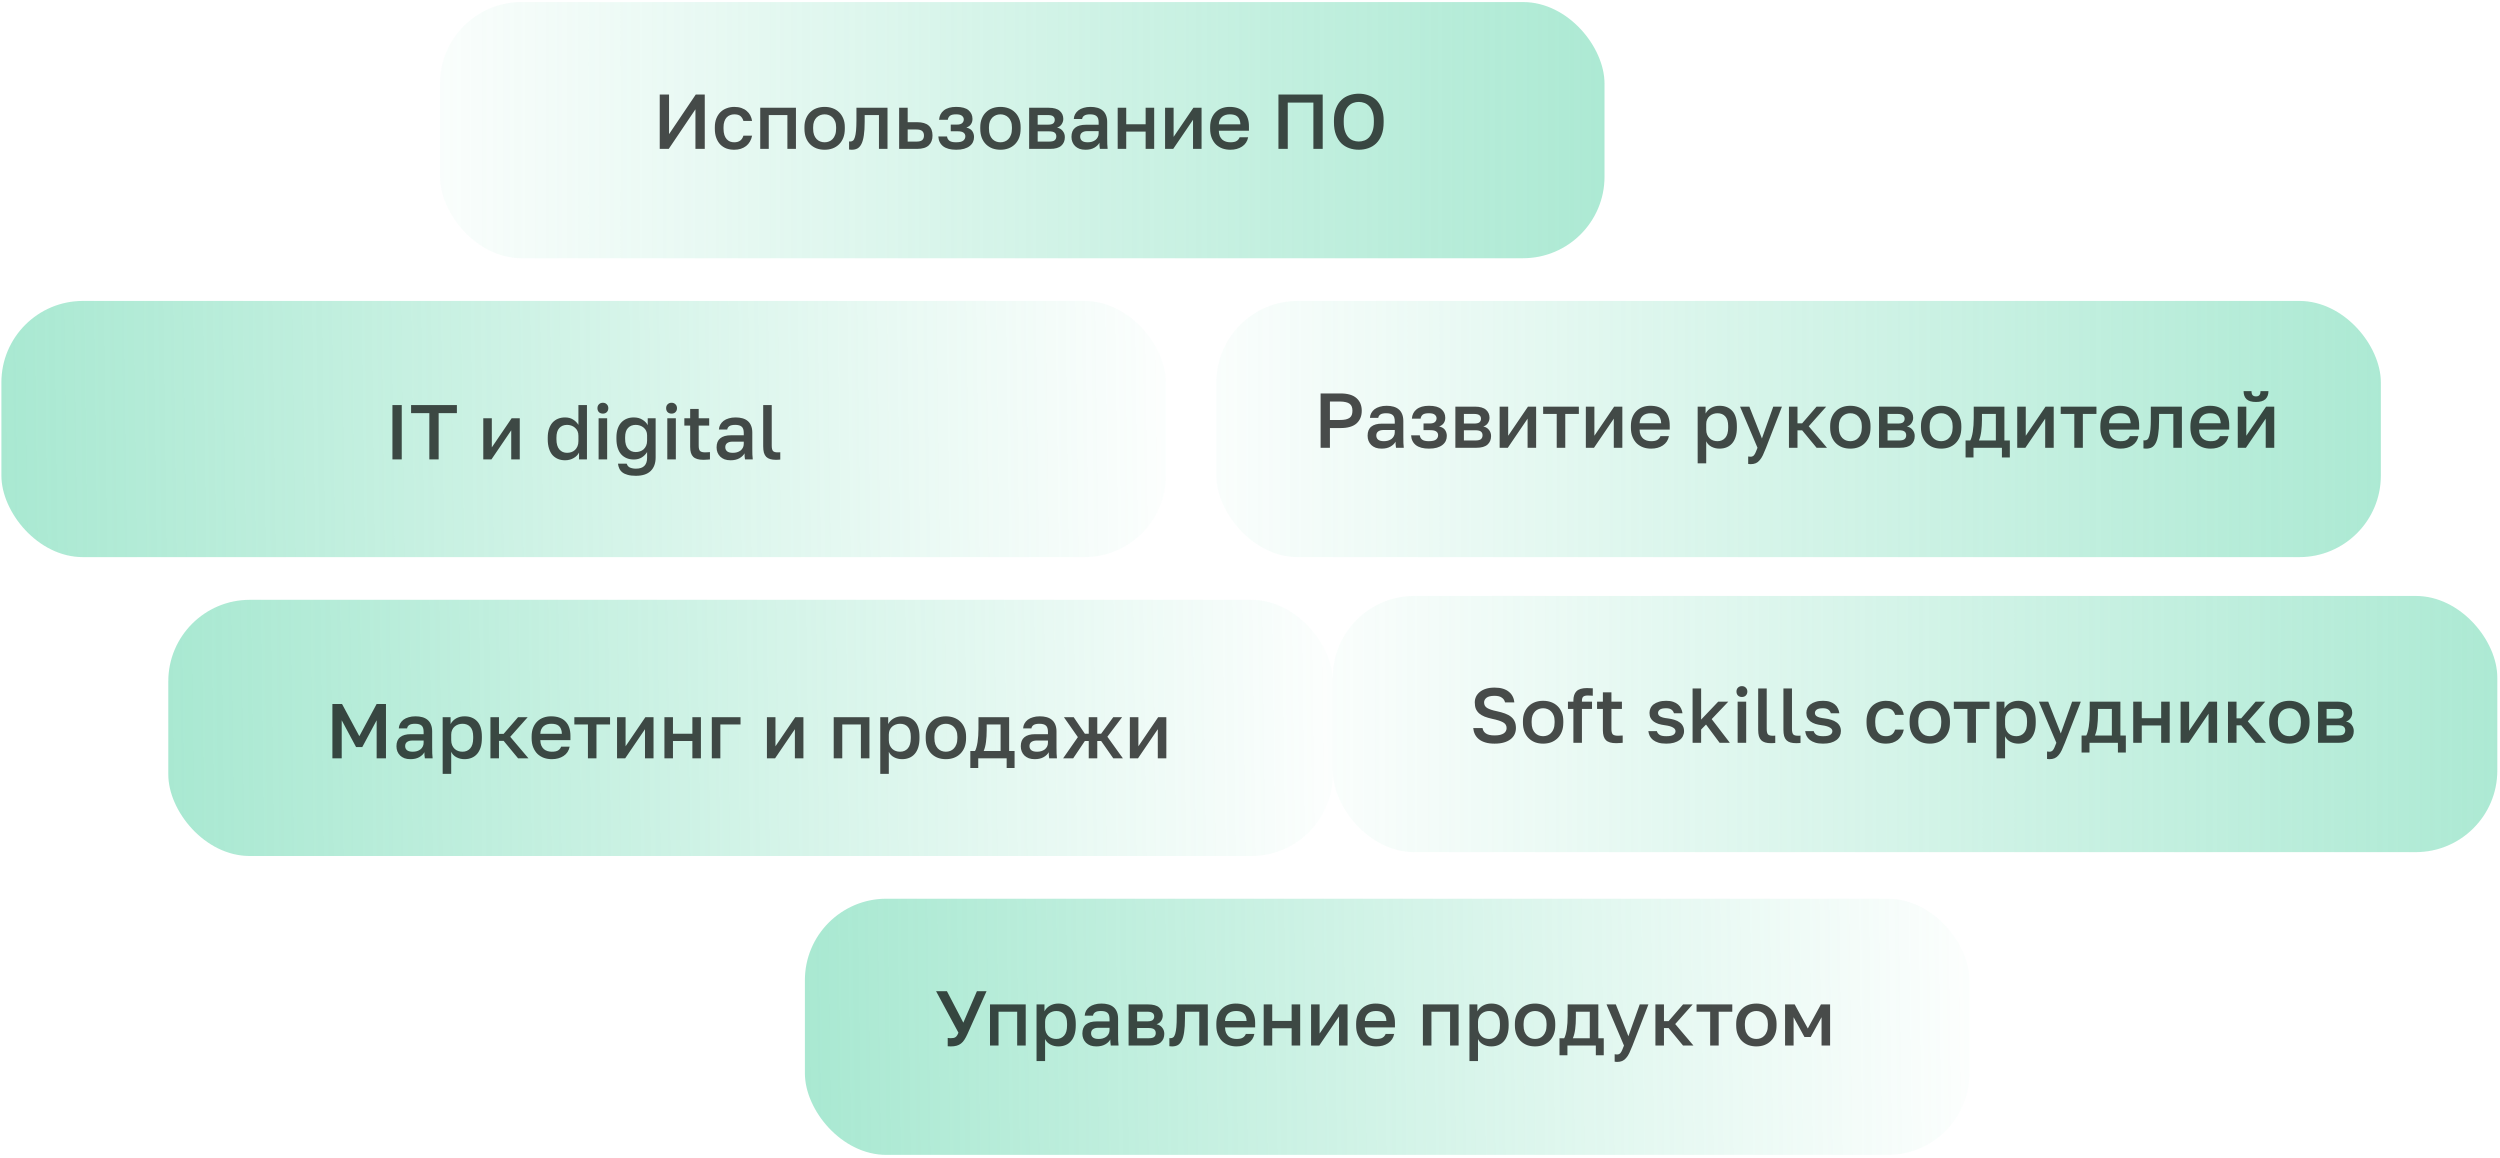 <svg width="531" height="246" viewBox="0 0 531 246" fill="none" xmlns="http://www.w3.org/2000/svg">
<rect x="0.295" y="63.918" width="247.34" height="54.415" rx="17.314" fill="url(#paint0_linear_1417_11932)" fill-opacity="0.5"/>
<path d="M83.353 86.04H85.331V97.582H83.353V86.04ZM91.19 87.754H87.315V86.04H97.044V87.754H93.169V97.582H91.19V87.754ZM102.648 88.843H104.462V95.026L108.667 88.843H110.398V97.582H108.585V91.398L104.38 97.582H102.648V88.843ZM120.034 97.763C119.473 97.763 118.968 97.67 118.517 97.483C118.066 97.296 117.676 97.021 117.346 96.659C117.027 96.285 116.78 95.818 116.604 95.257C116.428 94.696 116.34 94.042 116.34 93.295V92.965C116.34 92.261 116.428 91.646 116.604 91.118C116.78 90.58 117.027 90.129 117.346 89.766C117.676 89.403 118.066 89.129 118.517 88.942C118.968 88.755 119.468 88.661 120.018 88.661C120.677 88.661 121.243 88.81 121.716 89.106C122.2 89.403 122.579 89.783 122.854 90.244V86.04H124.668V97.582H122.986V96.115C122.887 96.334 122.744 96.543 122.557 96.741C122.37 96.939 122.145 97.115 121.881 97.269C121.628 97.423 121.342 97.544 121.023 97.632C120.716 97.719 120.386 97.763 120.034 97.763ZM120.446 96.18C120.765 96.18 121.067 96.131 121.353 96.032C121.65 95.933 121.908 95.779 122.128 95.57C122.348 95.362 122.524 95.103 122.656 94.795C122.788 94.487 122.854 94.125 122.854 93.707V92.536C122.854 92.162 122.788 91.833 122.656 91.547C122.524 91.261 122.343 91.025 122.112 90.838C121.892 90.64 121.633 90.492 121.337 90.393C121.051 90.294 120.754 90.244 120.446 90.244C119.754 90.244 119.204 90.47 118.797 90.92C118.391 91.36 118.187 92.042 118.187 92.965V93.295C118.187 94.262 118.396 94.988 118.814 95.471C119.232 95.944 119.776 96.18 120.446 96.18ZM127.145 88.843H128.959V97.582H127.145V88.843ZM128.052 87.853C127.711 87.853 127.431 87.749 127.211 87.54C127.002 87.32 126.897 87.04 126.897 86.699C126.897 86.358 127.002 86.084 127.211 85.875C127.431 85.655 127.711 85.545 128.052 85.545C128.393 85.545 128.667 85.655 128.876 85.875C129.096 86.084 129.206 86.358 129.206 86.699C129.206 87.04 129.096 87.32 128.876 87.54C128.667 87.749 128.393 87.853 128.052 87.853ZM135.052 101.061C134.37 101.061 133.799 100.995 133.337 100.863C132.875 100.742 132.496 100.567 132.199 100.336C131.903 100.105 131.683 99.83 131.54 99.511C131.397 99.204 131.303 98.863 131.259 98.489H133.106C133.15 98.621 133.211 98.747 133.288 98.868C133.376 99 133.491 99.115 133.634 99.215C133.788 99.313 133.98 99.39 134.211 99.445C134.442 99.511 134.722 99.544 135.052 99.544C135.876 99.544 136.481 99.346 136.866 98.951C137.251 98.555 137.443 97.989 137.443 97.252V96.016C137.168 96.477 136.794 96.856 136.322 97.153C135.849 97.45 135.283 97.599 134.623 97.599C134.063 97.599 133.557 97.505 133.106 97.318C132.656 97.131 132.265 96.856 131.935 96.494C131.617 96.131 131.369 95.675 131.193 95.125C131.018 94.576 130.93 93.938 130.93 93.212V92.883C130.93 92.201 131.018 91.602 131.193 91.085C131.369 90.558 131.617 90.118 131.935 89.766C132.265 89.403 132.656 89.129 133.106 88.942C133.557 88.755 134.057 88.661 134.607 88.661C135.332 88.661 135.953 88.826 136.47 89.156C136.998 89.486 137.366 89.871 137.575 90.31V88.843H139.257V97.17C139.257 98.401 138.905 99.357 138.201 100.039C137.498 100.721 136.448 101.061 135.052 101.061ZM135.035 96.016C135.354 96.016 135.657 95.966 135.942 95.867C136.239 95.768 136.498 95.62 136.717 95.422C136.937 95.213 137.113 94.96 137.245 94.663C137.377 94.356 137.443 94.004 137.443 93.608V92.454C137.443 92.102 137.377 91.789 137.245 91.514C137.113 91.239 136.932 91.008 136.701 90.821C136.481 90.635 136.223 90.492 135.926 90.393C135.64 90.294 135.343 90.244 135.035 90.244C134.343 90.244 133.793 90.464 133.387 90.904C132.98 91.333 132.776 91.992 132.776 92.883V93.212C132.776 94.147 132.985 94.85 133.403 95.323C133.821 95.785 134.365 96.016 135.035 96.016ZM141.734 88.843H143.548V97.582H141.734V88.843ZM142.641 87.853C142.3 87.853 142.02 87.749 141.8 87.54C141.591 87.32 141.487 87.04 141.487 86.699C141.487 86.358 141.591 86.084 141.8 85.875C142.02 85.655 142.3 85.545 142.641 85.545C142.982 85.545 143.257 85.655 143.465 85.875C143.685 86.084 143.795 86.358 143.795 86.699C143.795 87.04 143.685 87.32 143.465 87.54C143.257 87.749 142.982 87.853 142.641 87.853ZM149.394 97.665C148.393 97.665 147.673 97.45 147.234 97.021C146.805 96.593 146.591 95.9 146.591 94.944V90.393H145.354V88.843H146.591V86.864H148.404V88.843H150.631V90.393H148.404V94.696C148.404 95.213 148.498 95.576 148.685 95.785C148.883 95.983 149.256 96.082 149.806 96.082C150.136 96.082 150.466 96.065 150.795 96.032V97.582C150.587 97.604 150.372 97.621 150.152 97.632C149.932 97.653 149.68 97.665 149.394 97.665ZM155.172 97.763C154.699 97.763 154.276 97.698 153.902 97.566C153.539 97.423 153.231 97.23 152.978 96.988C152.726 96.736 152.533 96.444 152.401 96.115C152.269 95.785 152.203 95.422 152.203 95.026C152.203 94.158 152.462 93.515 152.978 93.097C153.495 92.668 154.254 92.454 155.254 92.454H157.975V91.976C157.975 91.316 157.826 90.865 157.53 90.624C157.244 90.371 156.788 90.244 156.161 90.244C155.6 90.244 155.188 90.332 154.924 90.508C154.66 90.684 154.506 90.926 154.463 91.234H152.698C152.72 90.86 152.814 90.519 152.978 90.211C153.154 89.892 153.391 89.618 153.688 89.387C153.995 89.156 154.364 88.98 154.792 88.859C155.221 88.727 155.705 88.661 156.243 88.661C156.782 88.661 157.266 88.722 157.694 88.843C158.134 88.964 158.508 89.156 158.816 89.42C159.124 89.673 159.36 90.002 159.525 90.409C159.701 90.816 159.789 91.305 159.789 91.877V95.356C159.789 95.818 159.794 96.224 159.805 96.576C159.816 96.917 159.844 97.252 159.888 97.582H158.239C158.206 97.329 158.178 97.115 158.156 96.939C158.145 96.763 158.14 96.543 158.14 96.279C157.931 96.686 157.568 97.038 157.051 97.335C156.546 97.621 155.919 97.763 155.172 97.763ZM155.666 96.18C155.974 96.18 156.265 96.142 156.54 96.065C156.826 95.977 157.073 95.856 157.282 95.702C157.491 95.537 157.656 95.34 157.777 95.109C157.909 94.867 157.975 94.592 157.975 94.284V93.806H155.584C155.122 93.806 154.748 93.905 154.463 94.103C154.188 94.301 154.05 94.592 154.05 94.977C154.05 95.34 154.177 95.631 154.43 95.851C154.693 96.07 155.106 96.18 155.666 96.18ZM164.823 97.665C164.35 97.665 163.944 97.615 163.603 97.516C163.262 97.417 162.976 97.258 162.745 97.038C162.525 96.807 162.361 96.51 162.251 96.147C162.152 95.774 162.102 95.323 162.102 94.795V86.04H163.916V94.663C163.916 95.202 164.004 95.576 164.18 95.785C164.356 95.983 164.68 96.082 165.153 96.082C165.274 96.082 165.378 96.082 165.466 96.082C165.554 96.07 165.642 96.059 165.73 96.049V97.615C165.642 97.637 165.499 97.648 165.301 97.648C165.103 97.659 164.944 97.665 164.823 97.665Z" fill="black" fill-opacity="0.7"/>
<rect x="35.746" y="127.402" width="247.34" height="54.415" rx="17.314" fill="url(#paint1_linear_1417_11932)" fill-opacity="0.5"/>
<path d="M70.601 149.524H72.646L76.323 156.367L80 149.524H81.979V161.066H80V152.987L76.95 158.675H75.631L72.58 152.987V161.066H70.601V149.524ZM87.175 161.248C86.702 161.248 86.279 161.182 85.905 161.05C85.543 160.907 85.235 160.715 84.982 160.473C84.729 160.22 84.537 159.929 84.405 159.599C84.273 159.269 84.207 158.906 84.207 158.511C84.207 157.642 84.465 156.999 84.982 156.581C85.499 156.153 86.257 155.938 87.257 155.938H89.978V155.46C89.978 154.8 89.83 154.35 89.533 154.108C89.247 153.855 88.791 153.729 88.164 153.729C87.604 153.729 87.192 153.817 86.928 153.992C86.664 154.168 86.51 154.41 86.466 154.718H84.702C84.724 154.344 84.817 154.003 84.982 153.696C85.158 153.377 85.394 153.102 85.691 152.871C85.999 152.64 86.367 152.464 86.796 152.344C87.225 152.212 87.708 152.146 88.247 152.146C88.785 152.146 89.269 152.206 89.698 152.327C90.138 152.448 90.511 152.64 90.819 152.904C91.127 153.157 91.363 153.487 91.528 153.894C91.704 154.3 91.792 154.789 91.792 155.361V158.84C91.792 159.302 91.798 159.709 91.809 160.061C91.82 160.401 91.847 160.737 91.891 161.066H90.242C90.209 160.814 90.182 160.599 90.16 160.423C90.149 160.247 90.143 160.028 90.143 159.764C89.934 160.17 89.572 160.522 89.055 160.819C88.549 161.105 87.923 161.248 87.175 161.248ZM87.67 159.665C87.978 159.665 88.269 159.626 88.544 159.549C88.829 159.461 89.077 159.341 89.286 159.187C89.495 159.022 89.659 158.824 89.78 158.593C89.912 158.351 89.978 158.076 89.978 157.769V157.29H87.587C87.126 157.29 86.752 157.389 86.466 157.587C86.191 157.785 86.054 158.076 86.054 158.461C86.054 158.824 86.18 159.115 86.433 159.335C86.697 159.555 87.109 159.665 87.67 159.665ZM94.023 152.327H95.705V153.795C95.969 153.289 96.359 152.888 96.876 152.591C97.404 152.294 97.997 152.146 98.657 152.146C99.8 152.146 100.702 152.503 101.361 153.217C102.021 153.932 102.35 155.009 102.35 156.449V156.779C102.35 157.527 102.263 158.181 102.087 158.741C101.911 159.302 101.658 159.769 101.328 160.143C101.009 160.506 100.625 160.781 100.174 160.967C99.723 161.154 99.218 161.248 98.657 161.248C98.03 161.248 97.459 161.11 96.942 160.836C96.425 160.561 96.057 160.176 95.837 159.681V164.364H94.023V152.327ZM98.228 159.665C98.91 159.665 99.459 159.428 99.877 158.956C100.295 158.483 100.504 157.758 100.504 156.779V156.449C100.504 155.526 100.3 154.844 99.894 154.405C99.487 153.954 98.932 153.729 98.228 153.729C97.92 153.729 97.624 153.778 97.338 153.877C97.052 153.976 96.793 154.124 96.563 154.322C96.343 154.509 96.167 154.751 96.035 155.048C95.903 155.334 95.837 155.663 95.837 156.037V157.191C95.837 157.609 95.903 157.972 96.035 158.28C96.167 158.588 96.343 158.846 96.563 159.055C96.782 159.264 97.035 159.417 97.321 159.516C97.607 159.615 97.909 159.665 98.228 159.665ZM104.168 152.327H105.982V155.872H106.971L110.038 152.327H112.083L108.373 156.499L112.248 161.066H110.038L106.971 157.356H105.982V161.066H104.168V152.327ZM117.204 161.248C116.621 161.248 116.071 161.16 115.555 160.984C115.038 160.797 114.582 160.522 114.186 160.159C113.801 159.786 113.494 159.319 113.263 158.758C113.032 158.197 112.917 157.538 112.917 156.779V156.449C112.917 155.724 113.026 155.092 113.246 154.553C113.466 154.014 113.763 153.569 114.137 153.217C114.521 152.855 114.961 152.585 115.456 152.409C115.951 152.234 116.478 152.146 117.039 152.146C118.369 152.146 119.386 152.503 120.089 153.217C120.804 153.932 121.161 154.954 121.161 156.284V157.208H114.763C114.774 157.659 114.846 158.043 114.978 158.362C115.121 158.67 115.302 158.923 115.522 159.121C115.753 159.308 116.011 159.445 116.297 159.533C116.594 159.621 116.896 159.665 117.204 159.665C117.83 159.665 118.287 159.566 118.572 159.368C118.869 159.17 119.073 158.912 119.182 158.593H120.996C120.82 159.461 120.386 160.121 119.694 160.572C119.012 161.022 118.182 161.248 117.204 161.248ZM117.121 153.729C116.814 153.729 116.517 153.767 116.231 153.844C115.956 153.921 115.709 154.047 115.489 154.223C115.28 154.388 115.11 154.608 114.978 154.883C114.846 155.147 114.774 155.471 114.763 155.856H119.347C119.336 155.449 119.27 155.108 119.149 154.833C119.04 154.559 118.886 154.339 118.688 154.174C118.49 154.009 118.254 153.894 117.979 153.828C117.715 153.762 117.429 153.729 117.121 153.729ZM124.876 153.877H121.991V152.327H129.576V153.877H126.69V161.066H124.876V153.877ZM131.06 152.327H132.874V158.511L137.079 152.327H138.81V161.066H136.996V154.883L132.791 161.066H131.06V152.327ZM141.124 152.327H142.938V155.839H147.06V152.327H148.874V161.066H147.06V157.389H142.938V161.066H141.124V152.327ZM151.189 152.327H157.29V153.877H153.002V161.066H151.189V152.327ZM162.895 152.327H164.709V158.511L168.914 152.327H170.645V161.066H168.832V154.883L164.627 161.066H162.895V152.327ZM177.082 152.327H184.667V161.066H182.853V153.877H178.896V161.066H177.082V152.327ZM186.969 152.327H188.651V153.795C188.915 153.289 189.305 152.888 189.822 152.591C190.35 152.294 190.943 152.146 191.603 152.146C192.746 152.146 193.647 152.503 194.307 153.217C194.967 153.932 195.296 155.009 195.296 156.449V156.779C195.296 157.527 195.208 158.181 195.032 158.741C194.857 159.302 194.604 159.769 194.274 160.143C193.955 160.506 193.57 160.781 193.12 160.967C192.669 161.154 192.163 161.248 191.603 161.248C190.976 161.248 190.404 161.11 189.888 160.836C189.371 160.561 189.003 160.176 188.783 159.681V164.364H186.969V152.327ZM191.174 159.665C191.856 159.665 192.405 159.428 192.823 158.956C193.241 158.483 193.45 157.758 193.45 156.779V156.449C193.45 155.526 193.246 154.844 192.839 154.405C192.433 153.954 191.878 153.729 191.174 153.729C190.866 153.729 190.569 153.778 190.284 153.877C189.998 153.976 189.739 154.124 189.509 154.322C189.289 154.509 189.113 154.751 188.981 155.048C188.849 155.334 188.783 155.663 188.783 156.037V157.191C188.783 157.609 188.849 157.972 188.981 158.28C189.113 158.588 189.289 158.846 189.509 159.055C189.728 159.264 189.981 159.417 190.267 159.516C190.553 159.615 190.855 159.665 191.174 159.665ZM200.907 161.248C200.302 161.248 199.736 161.154 199.208 160.967C198.691 160.77 198.241 160.484 197.856 160.11C197.471 159.736 197.169 159.275 196.949 158.725C196.729 158.164 196.619 157.516 196.619 156.779V156.449C196.619 155.757 196.729 155.147 196.949 154.619C197.169 154.08 197.471 153.63 197.856 153.267C198.241 152.893 198.691 152.613 199.208 152.426C199.736 152.239 200.302 152.146 200.907 152.146C201.511 152.146 202.072 152.239 202.588 152.426C203.116 152.613 203.572 152.893 203.957 153.267C204.342 153.63 204.644 154.08 204.864 154.619C205.084 155.147 205.194 155.757 205.194 156.449V156.779C205.194 157.516 205.084 158.164 204.864 158.725C204.644 159.275 204.342 159.736 203.957 160.11C203.572 160.484 203.116 160.77 202.588 160.967C202.072 161.154 201.511 161.248 200.907 161.248ZM200.907 159.665C201.225 159.665 201.528 159.61 201.813 159.5C202.11 159.39 202.369 159.22 202.588 158.989C202.819 158.758 203.001 158.461 203.133 158.098C203.276 157.736 203.347 157.296 203.347 156.779V156.449C203.347 155.977 203.276 155.57 203.133 155.229C203.001 154.888 202.819 154.608 202.588 154.388C202.369 154.168 202.11 154.003 201.813 153.894C201.528 153.784 201.225 153.729 200.907 153.729C200.588 153.729 200.28 153.784 199.983 153.894C199.697 154.003 199.439 154.168 199.208 154.388C198.988 154.608 198.807 154.888 198.664 155.229C198.532 155.57 198.466 155.977 198.466 156.449V156.779C198.466 157.296 198.532 157.736 198.664 158.098C198.807 158.461 198.988 158.758 199.208 158.989C199.439 159.22 199.697 159.39 199.983 159.5C200.28 159.61 200.588 159.665 200.907 159.665ZM206.096 159.516H207.086C207.195 159.352 207.294 159.104 207.382 158.774C207.481 158.445 207.564 158.071 207.63 157.653C207.696 157.224 207.745 156.768 207.778 156.284C207.811 155.79 207.828 155.295 207.828 154.8V152.327H214.341V159.516H215.495V163.128H213.813V161.066H207.778V163.128H206.096V159.516ZM212.527 159.516V153.877H209.575V155.13C209.575 155.977 209.526 156.79 209.427 157.571C209.328 158.34 209.163 158.989 208.932 159.516H212.527ZM219.782 161.248C219.31 161.248 218.886 161.182 218.513 161.05C218.15 160.907 217.842 160.715 217.589 160.473C217.336 160.22 217.144 159.929 217.012 159.599C216.88 159.269 216.814 158.906 216.814 158.511C216.814 157.642 217.073 156.999 217.589 156.581C218.106 156.153 218.864 155.938 219.865 155.938H222.586V155.46C222.586 154.8 222.437 154.35 222.14 154.108C221.855 153.855 221.398 153.729 220.772 153.729C220.211 153.729 219.799 153.817 219.535 153.992C219.271 154.168 219.117 154.41 219.073 154.718H217.309C217.331 154.344 217.424 154.003 217.589 153.696C217.765 153.377 218.002 153.102 218.298 152.871C218.606 152.64 218.974 152.464 219.403 152.344C219.832 152.212 220.316 152.146 220.854 152.146C221.393 152.146 221.877 152.206 222.305 152.327C222.745 152.448 223.119 152.64 223.427 152.904C223.734 153.157 223.971 153.487 224.136 153.894C224.311 154.3 224.399 154.789 224.399 155.361V158.84C224.399 159.302 224.405 159.709 224.416 160.061C224.427 160.401 224.454 160.737 224.498 161.066H222.849C222.816 160.814 222.789 160.599 222.767 160.423C222.756 160.247 222.75 160.028 222.75 159.764C222.542 160.17 222.179 160.522 221.662 160.819C221.156 161.105 220.53 161.248 219.782 161.248ZM220.277 159.665C220.585 159.665 220.876 159.626 221.151 159.549C221.437 159.461 221.684 159.341 221.893 159.187C222.102 159.022 222.267 158.824 222.388 158.593C222.52 158.351 222.586 158.076 222.586 157.769V157.29H220.195C219.733 157.29 219.359 157.389 219.073 157.587C218.799 157.785 218.661 158.076 218.661 158.461C218.661 158.824 218.788 159.115 219.04 159.335C219.304 159.555 219.716 159.665 220.277 159.665ZM228.939 156.565L225.971 152.327H228.049L230.423 155.839H231.248V152.327H233.061V155.839H233.886L236.458 152.327H238.338L235.205 156.482L238.503 161.066H236.458L233.886 157.389H233.061V161.066H231.248V157.389H230.423L227.95 161.066H225.806L228.939 156.565ZM239.98 152.327H241.794V158.511L245.999 152.327H247.73V161.066H245.916V154.883L241.711 161.066H239.98V152.327Z" fill="black" fill-opacity="0.7"/>
<rect x="258.354" y="63.918" width="247.34" height="54.415" rx="17.314" fill="url(#paint2_linear_1417_11932)" fill-opacity="0.5"/>
<path d="M280.497 83.567H284.701C286.251 83.567 287.395 83.902 288.131 84.573C288.868 85.232 289.236 86.123 289.236 87.244C289.236 88.365 288.868 89.261 288.131 89.932C287.395 90.591 286.251 90.921 284.701 90.921H282.475V95.109H280.497V83.567ZM284.537 89.206C285.053 89.206 285.487 89.168 285.839 89.091C286.191 89.003 286.471 88.882 286.68 88.728C286.889 88.563 287.037 88.36 287.125 88.118C287.213 87.865 287.257 87.574 287.257 87.244C287.257 86.914 287.213 86.628 287.125 86.386C287.037 86.145 286.889 85.941 286.68 85.776C286.471 85.612 286.191 85.491 285.839 85.414C285.487 85.326 285.053 85.282 284.537 85.282H282.475V89.206H284.537ZM293.447 95.291C292.975 95.291 292.551 95.225 292.178 95.093C291.815 94.95 291.507 94.758 291.254 94.516C291.001 94.263 290.809 93.972 290.677 93.642C290.545 93.312 290.479 92.949 290.479 92.553C290.479 91.685 290.737 91.042 291.254 90.624C291.771 90.195 292.529 89.981 293.53 89.981H296.25V89.503C296.25 88.843 296.102 88.393 295.805 88.151C295.519 87.898 295.063 87.772 294.437 87.772C293.876 87.772 293.464 87.86 293.2 88.035C292.936 88.211 292.782 88.453 292.738 88.761H290.974C290.996 88.387 291.089 88.046 291.254 87.739C291.43 87.42 291.666 87.145 291.963 86.914C292.271 86.683 292.639 86.507 293.068 86.386C293.497 86.255 293.98 86.189 294.519 86.189C295.058 86.189 295.541 86.249 295.97 86.37C296.41 86.491 296.784 86.683 297.091 86.947C297.399 87.2 297.636 87.53 297.8 87.936C297.976 88.343 298.064 88.832 298.064 89.404V92.883C298.064 93.345 298.07 93.752 298.081 94.103C298.092 94.444 298.119 94.78 298.163 95.109H296.514C296.481 94.856 296.454 94.642 296.432 94.466C296.421 94.29 296.415 94.07 296.415 93.807C296.206 94.213 295.844 94.565 295.327 94.862C294.821 95.148 294.195 95.291 293.447 95.291ZM293.942 93.708C294.25 93.708 294.541 93.669 294.816 93.592C295.102 93.504 295.349 93.383 295.558 93.23C295.767 93.065 295.932 92.867 296.053 92.636C296.184 92.394 296.25 92.119 296.25 91.811V91.333H293.859C293.398 91.333 293.024 91.432 292.738 91.63C292.463 91.828 292.326 92.119 292.326 92.504C292.326 92.867 292.452 93.158 292.705 93.378C292.969 93.598 293.381 93.708 293.942 93.708ZM303.511 95.291C302.324 95.291 301.406 95.049 300.757 94.565C300.12 94.07 299.773 93.373 299.718 92.471H301.565C301.62 92.867 301.796 93.175 302.093 93.394C302.39 93.603 302.851 93.708 303.478 93.708C304.225 93.708 304.742 93.587 305.028 93.345C305.314 93.103 305.457 92.801 305.457 92.438C305.457 92.108 305.33 91.85 305.077 91.663C304.836 91.465 304.407 91.366 303.791 91.366H302.357V89.948H303.676C304.181 89.948 304.55 89.844 304.781 89.635C305.011 89.426 305.127 89.162 305.127 88.843C305.127 88.558 305.006 88.31 304.764 88.101C304.522 87.882 304.105 87.772 303.511 87.772C302.873 87.772 302.428 87.876 302.175 88.085C301.933 88.294 301.785 88.574 301.73 88.926H299.883C299.938 88.09 300.273 87.425 300.889 86.931C301.516 86.436 302.39 86.189 303.511 86.189C304.709 86.189 305.583 86.425 306.133 86.898C306.693 87.37 306.974 87.986 306.974 88.745C306.974 89.162 306.869 89.531 306.66 89.849C306.462 90.168 306.133 90.41 305.671 90.575C306.287 90.729 306.71 90.987 306.941 91.35C307.183 91.713 307.303 92.13 307.303 92.603C307.303 92.977 307.227 93.329 307.073 93.658C306.919 93.988 306.682 94.274 306.364 94.516C306.056 94.758 305.66 94.95 305.176 95.093C304.704 95.225 304.148 95.291 303.511 95.291ZM309.12 86.37H313.242C314.341 86.37 315.138 86.595 315.633 87.046C316.128 87.486 316.375 88.052 316.375 88.745C316.375 89.129 316.26 89.503 316.029 89.866C315.798 90.218 315.474 90.454 315.056 90.575C315.595 90.707 316.001 90.96 316.276 91.333C316.562 91.696 316.705 92.125 316.705 92.62C316.705 93.378 316.452 93.983 315.946 94.433C315.441 94.884 314.649 95.109 313.572 95.109H309.12V86.37ZM313.325 93.559C313.918 93.559 314.325 93.466 314.545 93.279C314.776 93.081 314.891 92.806 314.891 92.455C314.891 92.103 314.776 91.839 314.545 91.663C314.325 91.476 313.918 91.383 313.325 91.383H310.934V93.559H313.325ZM313.077 89.965C313.627 89.965 314.012 89.877 314.232 89.701C314.451 89.514 314.561 89.261 314.561 88.942C314.561 88.624 314.451 88.376 314.232 88.2C314.012 88.013 313.627 87.92 313.077 87.92H310.934V89.965H313.077ZM318.524 86.37H320.338V92.553L324.543 86.37H326.274V95.109H324.46V88.926L320.255 95.109H318.524V86.37ZM330.649 87.92H327.764V86.37H335.349V87.92H332.463V95.109H330.649V87.92ZM336.833 86.37H338.647V92.553L342.852 86.37H344.583V95.109H342.769V88.926L338.564 95.109H336.833V86.37ZM350.69 95.291C350.107 95.291 349.558 95.203 349.041 95.027C348.524 94.84 348.068 94.565 347.672 94.203C347.287 93.829 346.98 93.362 346.749 92.801C346.518 92.24 346.403 91.581 346.403 90.822V90.492C346.403 89.767 346.512 89.135 346.732 88.596C346.952 88.057 347.249 87.612 347.623 87.26C348.008 86.898 348.447 86.628 348.942 86.453C349.437 86.277 349.964 86.189 350.525 86.189C351.855 86.189 352.872 86.546 353.575 87.26C354.29 87.975 354.647 88.997 354.647 90.328V91.251H348.249C348.26 91.702 348.332 92.086 348.464 92.405C348.607 92.713 348.788 92.966 349.008 93.164C349.239 93.35 349.497 93.488 349.783 93.576C350.08 93.664 350.382 93.708 350.69 93.708C351.316 93.708 351.773 93.609 352.058 93.411C352.355 93.213 352.559 92.955 352.669 92.636H354.482C354.306 93.504 353.872 94.164 353.18 94.615C352.498 95.065 351.668 95.291 350.69 95.291ZM350.607 87.772C350.3 87.772 350.003 87.81 349.717 87.887C349.442 87.964 349.195 88.09 348.975 88.266C348.766 88.431 348.596 88.651 348.464 88.926C348.332 89.19 348.26 89.514 348.249 89.899H352.833C352.822 89.492 352.756 89.151 352.636 88.876C352.526 88.602 352.372 88.382 352.174 88.217C351.976 88.052 351.74 87.936 351.465 87.871C351.201 87.805 350.915 87.772 350.607 87.772ZM360.585 86.37H362.267V87.838C362.53 87.332 362.921 86.931 363.437 86.634C363.965 86.337 364.559 86.189 365.218 86.189C366.361 86.189 367.263 86.546 367.922 87.26C368.582 87.975 368.912 89.052 368.912 90.492V90.822C368.912 91.57 368.824 92.224 368.648 92.784C368.472 93.345 368.219 93.812 367.889 94.186C367.571 94.549 367.186 94.824 366.735 95.01C366.285 95.197 365.779 95.291 365.218 95.291C364.592 95.291 364.02 95.153 363.503 94.879C362.987 94.604 362.618 94.219 362.399 93.724V98.407H360.585V86.37ZM364.789 93.708C365.471 93.708 366.021 93.471 366.438 92.999C366.856 92.526 367.065 91.8 367.065 90.822V90.492C367.065 89.569 366.862 88.887 366.455 88.448C366.048 87.997 365.493 87.772 364.789 87.772C364.482 87.772 364.185 87.821 363.899 87.92C363.613 88.019 363.355 88.167 363.124 88.365C362.904 88.552 362.728 88.794 362.596 89.091C362.464 89.377 362.399 89.706 362.399 90.08V91.234C362.399 91.652 362.464 92.015 362.596 92.323C362.728 92.63 362.904 92.889 363.124 93.098C363.344 93.306 363.597 93.46 363.883 93.559C364.168 93.658 364.471 93.708 364.789 93.708ZM371.809 98.589C371.644 98.589 371.479 98.572 371.314 98.539V96.956C371.479 96.989 371.644 97.006 371.809 97.006C371.996 97.006 372.15 96.973 372.271 96.907C372.403 96.852 372.518 96.747 372.617 96.593C372.727 96.451 372.831 96.258 372.93 96.016C373.04 95.774 373.161 95.472 373.293 95.109L369.583 86.37H371.562L374.233 93.131L376.64 86.37H378.487L375.107 95.109C374.865 95.725 374.64 96.253 374.431 96.692C374.222 97.132 373.991 97.489 373.738 97.764C373.496 98.05 373.222 98.259 372.914 98.391C372.606 98.523 372.238 98.589 371.809 98.589ZM379.973 86.37H381.786V89.915H382.776L385.843 86.37H387.887L384.177 90.542L388.052 95.109H385.843L382.776 91.399H381.786V95.109H379.973V86.37ZM393.008 95.291C392.404 95.291 391.837 95.197 391.31 95.01C390.793 94.813 390.342 94.527 389.958 94.153C389.573 93.779 389.271 93.317 389.051 92.768C388.831 92.207 388.721 91.559 388.721 90.822V90.492C388.721 89.8 388.831 89.19 389.051 88.662C389.271 88.123 389.573 87.673 389.958 87.31C390.342 86.936 390.793 86.656 391.31 86.469C391.837 86.282 392.404 86.189 393.008 86.189C393.613 86.189 394.173 86.282 394.69 86.469C395.218 86.656 395.674 86.936 396.059 87.31C396.443 87.673 396.746 88.123 396.966 88.662C397.185 89.19 397.295 89.8 397.295 90.492V90.822C397.295 91.559 397.185 92.207 396.966 92.768C396.746 93.317 396.443 93.779 396.059 94.153C395.674 94.527 395.218 94.813 394.69 95.01C394.173 95.197 393.613 95.291 393.008 95.291ZM393.008 93.708C393.327 93.708 393.629 93.653 393.915 93.543C394.212 93.433 394.47 93.263 394.69 93.032C394.921 92.801 395.102 92.504 395.234 92.141C395.377 91.778 395.449 91.339 395.449 90.822V90.492C395.449 90.02 395.377 89.613 395.234 89.272C395.102 88.931 394.921 88.651 394.69 88.431C394.47 88.211 394.212 88.046 393.915 87.936C393.629 87.827 393.327 87.772 393.008 87.772C392.689 87.772 392.382 87.827 392.085 87.936C391.799 88.046 391.541 88.211 391.31 88.431C391.09 88.651 390.909 88.931 390.766 89.272C390.634 89.613 390.568 90.02 390.568 90.492V90.822C390.568 91.339 390.634 91.778 390.766 92.141C390.909 92.504 391.09 92.801 391.31 93.032C391.541 93.263 391.799 93.433 392.085 93.543C392.382 93.653 392.689 93.708 393.008 93.708ZM399.103 86.37H403.225C404.324 86.37 405.121 86.595 405.616 87.046C406.111 87.486 406.358 88.052 406.358 88.745C406.358 89.129 406.243 89.503 406.012 89.866C405.781 90.218 405.457 90.454 405.039 90.575C405.578 90.707 405.984 90.96 406.259 91.333C406.545 91.696 406.688 92.125 406.688 92.62C406.688 93.378 406.435 93.983 405.929 94.433C405.424 94.884 404.632 95.109 403.555 95.109H399.103V86.37ZM403.308 93.559C403.901 93.559 404.308 93.466 404.528 93.279C404.759 93.081 404.874 92.806 404.874 92.455C404.874 92.103 404.759 91.839 404.528 91.663C404.308 91.476 403.901 91.383 403.308 91.383H400.917V93.559H403.308ZM403.06 89.965C403.61 89.965 403.995 89.877 404.215 89.701C404.434 89.514 404.544 89.261 404.544 88.942C404.544 88.624 404.434 88.376 404.215 88.2C403.995 88.013 403.61 87.92 403.06 87.92H400.917V89.965H403.06ZM412.299 95.291C411.695 95.291 411.129 95.197 410.601 95.01C410.084 94.813 409.634 94.527 409.249 94.153C408.864 93.779 408.562 93.317 408.342 92.768C408.122 92.207 408.012 91.559 408.012 90.822V90.492C408.012 89.8 408.122 89.19 408.342 88.662C408.562 88.123 408.864 87.673 409.249 87.31C409.634 86.936 410.084 86.656 410.601 86.469C411.129 86.282 411.695 86.189 412.299 86.189C412.904 86.189 413.465 86.282 413.981 86.469C414.509 86.656 414.965 86.936 415.35 87.31C415.735 87.673 416.037 88.123 416.257 88.662C416.477 89.19 416.587 89.8 416.587 90.492V90.822C416.587 91.559 416.477 92.207 416.257 92.768C416.037 93.317 415.735 93.779 415.35 94.153C414.965 94.527 414.509 94.813 413.981 95.01C413.465 95.197 412.904 95.291 412.299 95.291ZM412.299 93.708C412.618 93.708 412.921 93.653 413.206 93.543C413.503 93.433 413.761 93.263 413.981 93.032C414.212 92.801 414.394 92.504 414.526 92.141C414.668 91.778 414.74 91.339 414.74 90.822V90.492C414.74 90.02 414.668 89.613 414.526 89.272C414.394 88.931 414.212 88.651 413.981 88.431C413.761 88.211 413.503 88.046 413.206 87.936C412.921 87.827 412.618 87.772 412.299 87.772C411.981 87.772 411.673 87.827 411.376 87.936C411.09 88.046 410.832 88.211 410.601 88.431C410.381 88.651 410.2 88.931 410.057 89.272C409.925 89.613 409.859 90.02 409.859 90.492V90.822C409.859 91.339 409.925 91.778 410.057 92.141C410.2 92.504 410.381 92.801 410.601 93.032C410.832 93.263 411.09 93.433 411.376 93.543C411.673 93.653 411.981 93.708 412.299 93.708ZM417.489 93.559H418.478C418.588 93.394 418.687 93.147 418.775 92.817C418.874 92.488 418.957 92.114 419.023 91.696C419.089 91.267 419.138 90.811 419.171 90.328C419.204 89.833 419.22 89.338 419.22 88.843V86.37H425.734V93.559H426.888V97.171H425.206V95.109H419.171V97.171H417.489V93.559ZM423.92 93.559V87.92H420.968V89.173C420.968 90.02 420.919 90.833 420.82 91.614C420.721 92.383 420.556 93.032 420.325 93.559H423.92ZM428.458 86.37H430.272V92.553L434.477 86.37H436.208V95.109H434.395V88.926L430.19 95.109H428.458V86.37ZM440.584 87.92H437.698V86.37H445.283V87.92H442.398V95.109H440.584V87.92ZM450.399 95.291C449.816 95.291 449.267 95.203 448.75 95.027C448.233 94.84 447.777 94.565 447.381 94.203C446.997 93.829 446.689 93.362 446.458 92.801C446.227 92.24 446.112 91.581 446.112 90.822V90.492C446.112 89.767 446.222 89.135 446.441 88.596C446.661 88.057 446.958 87.612 447.332 87.26C447.717 86.898 448.156 86.628 448.651 86.453C449.146 86.277 449.673 86.189 450.234 86.189C451.564 86.189 452.581 86.546 453.285 87.26C453.999 87.975 454.356 88.997 454.356 90.328V91.251H447.958C447.969 91.702 448.041 92.086 448.173 92.405C448.316 92.713 448.497 92.966 448.717 93.164C448.948 93.35 449.206 93.488 449.492 93.576C449.789 93.664 450.091 93.708 450.399 93.708C451.025 93.708 451.482 93.609 451.767 93.411C452.064 93.213 452.268 92.955 452.378 92.636H454.191C454.016 93.504 453.581 94.164 452.889 94.615C452.207 95.065 451.377 95.291 450.399 95.291ZM450.316 87.772C450.009 87.772 449.712 87.81 449.426 87.887C449.151 87.964 448.904 88.09 448.684 88.266C448.475 88.431 448.305 88.651 448.173 88.926C448.041 89.19 447.969 89.514 447.958 89.899H452.542C452.531 89.492 452.466 89.151 452.345 88.876C452.235 88.602 452.081 88.382 451.883 88.217C451.685 88.052 451.449 87.936 451.174 87.871C450.91 87.805 450.624 87.772 450.316 87.772ZM455.846 95.291C455.758 95.291 455.659 95.285 455.549 95.274C455.45 95.274 455.356 95.263 455.268 95.241V93.526C455.323 93.537 455.406 93.543 455.516 93.543C455.747 93.543 455.944 93.477 456.109 93.345C456.274 93.202 456.406 92.96 456.505 92.62C456.615 92.268 456.697 91.8 456.752 91.218C456.807 90.635 456.835 89.899 456.835 89.008V86.37H463.431V95.109H461.617V87.92H458.583V89.338C458.583 90.514 458.522 91.487 458.401 92.257C458.291 93.015 458.121 93.62 457.89 94.07C457.659 94.521 457.374 94.84 457.033 95.027C456.692 95.203 456.296 95.291 455.846 95.291ZM469.529 95.291C468.946 95.291 468.397 95.203 467.88 95.027C467.363 94.84 466.907 94.565 466.512 94.203C466.127 93.829 465.819 93.362 465.588 92.801C465.357 92.24 465.242 91.581 465.242 90.822V90.492C465.242 89.767 465.352 89.135 465.572 88.596C465.791 88.057 466.088 87.612 466.462 87.26C466.847 86.898 467.287 86.628 467.781 86.453C468.276 86.277 468.804 86.189 469.364 86.189C470.694 86.189 471.711 86.546 472.415 87.26C473.129 87.975 473.487 88.997 473.487 90.328V91.251H467.089C467.1 91.702 467.171 92.086 467.303 92.405C467.446 92.713 467.627 92.966 467.847 93.164C468.078 93.35 468.336 93.488 468.622 93.576C468.919 93.664 469.221 93.708 469.529 93.708C470.156 93.708 470.612 93.609 470.898 93.411C471.195 93.213 471.398 92.955 471.508 92.636H473.322C473.146 93.504 472.712 94.164 472.019 94.615C471.337 95.065 470.507 95.291 469.529 95.291ZM469.447 87.772C469.139 87.772 468.842 87.81 468.556 87.887C468.281 87.964 468.034 88.09 467.814 88.266C467.605 88.431 467.435 88.651 467.303 88.926C467.171 89.19 467.1 89.514 467.089 89.899H471.673C471.662 89.492 471.596 89.151 471.475 88.876C471.365 88.602 471.211 88.382 471.013 88.217C470.815 88.052 470.579 87.936 470.304 87.871C470.04 87.805 469.754 87.772 469.447 87.772ZM475.302 86.37H477.115V92.553L481.32 86.37H483.052V95.109H481.238V88.926L477.033 95.109H475.302V86.37ZM479.177 85.381C478.264 85.381 477.594 85.183 477.165 84.787C476.747 84.38 476.538 83.809 476.538 83.072H478.22C478.22 83.468 478.297 83.754 478.451 83.93C478.616 84.106 478.858 84.193 479.177 84.193C479.495 84.193 479.732 84.106 479.886 83.93C480.051 83.754 480.133 83.468 480.133 83.072H481.815C481.815 83.809 481.601 84.38 481.172 84.787C480.743 85.183 480.078 85.381 479.177 85.381Z" fill="black" fill-opacity="0.7"/>
<rect x="283.088" y="126.578" width="247.34" height="54.415" rx="17.314" fill="url(#paint3_linear_1417_11932)" fill-opacity="0.5"/>
<path d="M317.447 157.951C316.7 157.951 316.051 157.868 315.502 157.704C314.952 157.539 314.49 157.308 314.116 157.011C313.754 156.714 313.473 156.368 313.276 155.972C313.078 155.565 312.957 155.12 312.913 154.637H314.891C314.935 154.867 315.007 155.076 315.106 155.263C315.216 155.45 315.37 155.615 315.568 155.758C315.765 155.901 316.013 156.011 316.31 156.088C316.617 156.165 316.997 156.203 317.447 156.203C317.909 156.203 318.299 156.165 318.618 156.088C318.948 156 319.212 155.89 319.41 155.758C319.618 155.615 319.767 155.45 319.855 155.263C319.954 155.065 320.003 154.856 320.003 154.637C320.003 154.098 319.75 153.691 319.245 153.416C318.75 153.142 317.975 152.894 316.92 152.674C316.326 152.542 315.798 152.389 315.337 152.213C314.875 152.026 314.49 151.8 314.182 151.537C313.875 151.262 313.638 150.937 313.473 150.564C313.319 150.179 313.243 149.723 313.243 149.195C313.243 148.766 313.33 148.36 313.506 147.975C313.693 147.59 313.963 147.255 314.314 146.969C314.666 146.683 315.1 146.458 315.617 146.293C316.145 146.128 316.755 146.046 317.447 146.046C318.118 146.046 318.706 146.123 319.212 146.276C319.717 146.43 320.141 146.65 320.481 146.936C320.833 147.211 321.102 147.541 321.289 147.925C321.487 148.31 321.608 148.733 321.652 149.195H319.673C319.585 148.777 319.36 148.442 318.997 148.189C318.646 147.925 318.129 147.793 317.447 147.793C316.656 147.793 316.084 147.931 315.732 148.206C315.392 148.481 315.221 148.81 315.221 149.195C315.221 149.723 315.441 150.118 315.881 150.382C316.321 150.646 316.997 150.871 317.909 151.058C318.58 151.201 319.168 151.366 319.673 151.553C320.19 151.74 320.619 151.976 320.96 152.262C321.3 152.537 321.553 152.867 321.718 153.251C321.894 153.636 321.982 154.098 321.982 154.637C321.982 155.109 321.888 155.549 321.702 155.956C321.515 156.362 321.229 156.714 320.844 157.011C320.47 157.308 319.998 157.539 319.426 157.704C318.865 157.868 318.206 157.951 317.447 157.951ZM327.76 157.951C327.155 157.951 326.589 157.857 326.061 157.671C325.545 157.473 325.094 157.187 324.709 156.813C324.324 156.439 324.022 155.978 323.802 155.428C323.582 154.867 323.472 154.219 323.472 153.482V153.153C323.472 152.46 323.582 151.85 323.802 151.322C324.022 150.784 324.324 150.333 324.709 149.97C325.094 149.596 325.545 149.316 326.061 149.129C326.589 148.942 327.155 148.849 327.76 148.849C328.364 148.849 328.925 148.942 329.442 149.129C329.969 149.316 330.425 149.596 330.81 149.97C331.195 150.333 331.497 150.784 331.717 151.322C331.937 151.85 332.047 152.46 332.047 153.153V153.482C332.047 154.219 331.937 154.867 331.717 155.428C331.497 155.978 331.195 156.439 330.81 156.813C330.425 157.187 329.969 157.473 329.442 157.671C328.925 157.857 328.364 157.951 327.76 157.951ZM327.76 156.368C328.078 156.368 328.381 156.313 328.667 156.203C328.963 156.093 329.222 155.923 329.442 155.692C329.672 155.461 329.854 155.164 329.986 154.801C330.129 154.439 330.2 153.999 330.2 153.482V153.153C330.2 152.68 330.129 152.273 329.986 151.932C329.854 151.592 329.672 151.311 329.442 151.091C329.222 150.871 328.963 150.707 328.667 150.597C328.381 150.487 328.078 150.432 327.76 150.432C327.441 150.432 327.133 150.487 326.836 150.597C326.55 150.707 326.292 150.871 326.061 151.091C325.841 151.311 325.66 151.592 325.517 151.932C325.385 152.273 325.319 152.68 325.319 153.153V153.482C325.319 153.999 325.385 154.439 325.517 154.801C325.66 155.164 325.841 155.461 326.061 155.692C326.292 155.923 326.55 156.093 326.836 156.203C327.133 156.313 327.441 156.368 327.76 156.368ZM334.188 150.58H333.034V149.03H334.188V148.783C334.188 147.914 334.408 147.26 334.847 146.821C335.298 146.37 336.04 146.145 337.074 146.145C337.403 146.145 337.816 146.161 338.31 146.194V147.777C338.145 147.755 337.964 147.744 337.766 147.744C337.579 147.733 337.403 147.728 337.238 147.728C336.777 147.728 336.452 147.815 336.266 147.991C336.09 148.156 336.002 148.448 336.002 148.865V149.03H338.145V150.58H336.002V157.77H334.188V150.58ZM343.257 157.852C342.257 157.852 341.537 157.638 341.097 157.209C340.668 156.78 340.454 156.088 340.454 155.131V150.58H339.217V149.03H340.454V147.051H342.268V149.03H344.494V150.58H342.268V154.884C342.268 155.401 342.361 155.763 342.548 155.972C342.746 156.17 343.12 156.269 343.669 156.269C343.999 156.269 344.329 156.253 344.659 156.22V157.77C344.45 157.792 344.235 157.808 344.016 157.819C343.796 157.841 343.543 157.852 343.257 157.852ZM353.899 157.951C353.251 157.951 352.695 157.879 352.234 157.737C351.783 157.594 351.404 157.401 351.096 157.159C350.799 156.918 350.568 156.637 350.403 156.318C350.249 155.989 350.151 155.648 350.107 155.296H351.92C351.997 155.604 352.184 155.862 352.481 156.071C352.778 156.269 353.251 156.368 353.899 156.368C354.625 156.368 355.136 156.269 355.433 156.071C355.729 155.873 355.878 155.615 355.878 155.296C355.878 155.153 355.839 155.021 355.762 154.9C355.685 154.768 355.559 154.653 355.383 154.554C355.218 154.444 354.993 154.345 354.707 154.257C354.421 154.169 354.064 154.098 353.635 154.043C353.141 153.977 352.69 153.884 352.283 153.763C351.876 153.631 351.53 153.46 351.244 153.251C350.959 153.043 350.739 152.79 350.585 152.493C350.431 152.196 350.354 151.839 350.354 151.421C350.354 151.069 350.425 150.74 350.568 150.432C350.711 150.113 350.931 149.838 351.228 149.607C351.525 149.376 351.893 149.195 352.333 149.063C352.783 148.92 353.305 148.849 353.899 148.849C354.471 148.849 354.965 148.92 355.383 149.063C355.801 149.206 356.147 149.398 356.422 149.64C356.708 149.882 356.922 150.168 357.065 150.498C357.219 150.817 357.318 151.152 357.362 151.504H355.548C355.46 151.163 355.279 150.899 355.004 150.712C354.74 150.525 354.372 150.432 353.899 150.432C353.251 150.432 352.8 150.531 352.547 150.729C352.294 150.926 352.168 151.157 352.168 151.421C352.168 151.575 352.201 151.712 352.267 151.833C352.333 151.954 352.443 152.064 352.596 152.163C352.75 152.251 352.959 152.334 353.223 152.41C353.498 152.487 353.844 152.548 354.262 152.592C354.768 152.658 355.229 152.757 355.647 152.889C356.076 153.021 356.438 153.196 356.735 153.416C357.043 153.625 357.279 153.889 357.444 154.208C357.609 154.516 357.692 154.878 357.692 155.296C357.692 155.67 357.609 156.022 357.444 156.351C357.29 156.67 357.054 156.951 356.735 157.192C356.427 157.423 356.032 157.61 355.548 157.753C355.075 157.885 354.526 157.951 353.899 157.951ZM359.506 146.227H361.32V152.839L364.948 149.03H367.091L363.563 152.74L367.421 157.77H365.244L362.359 153.895L361.32 154.95V157.77H359.506V146.227ZM369.075 149.03H370.889V157.77H369.075V149.03ZM369.982 148.041C369.641 148.041 369.361 147.936 369.141 147.728C368.932 147.508 368.828 147.227 368.828 146.887C368.828 146.546 368.932 146.271 369.141 146.062C369.361 145.842 369.641 145.732 369.982 145.732C370.323 145.732 370.598 145.842 370.806 146.062C371.026 146.271 371.136 146.546 371.136 146.887C371.136 147.227 371.026 147.508 370.806 147.728C370.598 147.936 370.323 148.041 369.982 148.041ZM376.158 157.852C375.685 157.852 375.278 157.803 374.938 157.704C374.597 157.605 374.311 157.445 374.08 157.225C373.86 156.995 373.695 156.698 373.585 156.335C373.487 155.961 373.437 155.51 373.437 154.983V146.227H375.251V154.851C375.251 155.39 375.339 155.763 375.515 155.972C375.691 156.17 376.015 156.269 376.488 156.269C376.609 156.269 376.713 156.269 376.801 156.269C376.889 156.258 376.977 156.247 377.065 156.236V157.803C376.977 157.824 376.834 157.835 376.636 157.835C376.438 157.846 376.279 157.852 376.158 157.852ZM381.52 157.852C381.047 157.852 380.641 157.803 380.3 157.704C379.959 157.605 379.673 157.445 379.442 157.225C379.223 156.995 379.058 156.698 378.948 156.335C378.849 155.961 378.799 155.51 378.799 154.983V146.227H380.613V154.851C380.613 155.39 380.701 155.763 380.877 155.972C381.053 156.17 381.377 156.269 381.85 156.269C381.971 156.269 382.075 156.269 382.163 156.269C382.251 156.258 382.339 156.247 382.427 156.236V157.803C382.339 157.824 382.196 157.835 381.998 157.835C381.8 157.846 381.641 157.852 381.52 157.852ZM387.216 157.951C386.567 157.951 386.012 157.879 385.551 157.737C385.1 157.594 384.721 157.401 384.413 157.159C384.116 156.918 383.885 156.637 383.72 156.318C383.566 155.989 383.467 155.648 383.423 155.296H385.237C385.314 155.604 385.501 155.862 385.798 156.071C386.095 156.269 386.567 156.368 387.216 156.368C387.942 156.368 388.453 156.269 388.749 156.071C389.046 155.873 389.195 155.615 389.195 155.296C389.195 155.153 389.156 155.021 389.079 154.9C389.002 154.768 388.876 154.653 388.7 154.554C388.535 154.444 388.31 154.345 388.024 154.257C387.738 154.169 387.381 154.098 386.952 154.043C386.457 153.977 386.007 153.884 385.6 153.763C385.193 153.631 384.847 153.46 384.561 153.251C384.275 153.043 384.056 152.79 383.902 152.493C383.748 152.196 383.671 151.839 383.671 151.421C383.671 151.069 383.742 150.74 383.885 150.432C384.028 150.113 384.248 149.838 384.545 149.607C384.842 149.376 385.21 149.195 385.649 149.063C386.1 148.92 386.622 148.849 387.216 148.849C387.788 148.849 388.282 148.92 388.7 149.063C389.118 149.206 389.464 149.398 389.739 149.64C390.025 149.882 390.239 150.168 390.382 150.498C390.536 150.817 390.635 151.152 390.679 151.504H388.865C388.777 151.163 388.596 150.899 388.321 150.712C388.057 150.525 387.689 150.432 387.216 150.432C386.567 150.432 386.117 150.531 385.864 150.729C385.611 150.926 385.485 151.157 385.485 151.421C385.485 151.575 385.518 151.712 385.584 151.833C385.649 151.954 385.759 152.064 385.913 152.163C386.067 152.251 386.276 152.334 386.54 152.41C386.815 152.487 387.161 152.548 387.579 152.592C388.084 152.658 388.546 152.757 388.964 152.889C389.393 153.021 389.755 153.196 390.052 153.416C390.36 153.625 390.596 153.889 390.761 154.208C390.926 154.516 391.009 154.878 391.009 155.296C391.009 155.67 390.926 156.022 390.761 156.351C390.607 156.67 390.371 156.951 390.052 157.192C389.744 157.423 389.349 157.61 388.865 157.753C388.392 157.885 387.843 157.951 387.216 157.951ZM400.573 157.951C399.979 157.951 399.43 157.863 398.924 157.687C398.429 157.5 397.995 157.22 397.621 156.846C397.259 156.472 396.973 156.005 396.764 155.445C396.555 154.884 396.451 154.23 396.451 153.482V153.153C396.451 152.449 396.561 151.828 396.78 151.289C397 150.751 397.297 150.3 397.671 149.937C398.056 149.574 398.495 149.305 398.99 149.129C399.496 148.942 400.023 148.849 400.573 148.849C401.145 148.849 401.65 148.926 402.09 149.08C402.541 149.234 402.92 149.448 403.228 149.723C403.547 149.987 403.799 150.3 403.986 150.663C404.173 151.025 404.3 151.416 404.366 151.833H402.519C402.409 151.427 402.211 151.091 401.925 150.828C401.639 150.564 401.189 150.432 400.573 150.432C400.265 150.432 399.974 150.487 399.699 150.597C399.424 150.696 399.182 150.855 398.974 151.075C398.765 151.295 398.6 151.581 398.479 151.932C398.358 152.273 398.297 152.68 398.297 153.153V153.482C398.297 153.999 398.358 154.444 398.479 154.818C398.6 155.181 398.765 155.478 398.974 155.708C399.182 155.939 399.424 156.11 399.699 156.22C399.974 156.318 400.265 156.368 400.573 156.368C401.595 156.368 402.244 155.901 402.519 154.966H404.366C404.278 155.428 404.124 155.846 403.904 156.22C403.695 156.582 403.426 156.896 403.096 157.159C402.766 157.412 402.387 157.61 401.958 157.753C401.529 157.885 401.068 157.951 400.573 157.951ZM409.884 157.951C409.28 157.951 408.714 157.857 408.186 157.671C407.669 157.473 407.219 157.187 406.834 156.813C406.449 156.439 406.147 155.978 405.927 155.428C405.707 154.867 405.597 154.219 405.597 153.482V153.153C405.597 152.46 405.707 151.85 405.927 151.322C406.147 150.784 406.449 150.333 406.834 149.97C407.219 149.596 407.669 149.316 408.186 149.129C408.714 148.942 409.28 148.849 409.884 148.849C410.489 148.849 411.05 148.942 411.566 149.129C412.094 149.316 412.55 149.596 412.935 149.97C413.32 150.333 413.622 150.784 413.842 151.322C414.062 151.85 414.172 152.46 414.172 153.153V153.482C414.172 154.219 414.062 154.867 413.842 155.428C413.622 155.978 413.32 156.439 412.935 156.813C412.55 157.187 412.094 157.473 411.566 157.671C411.05 157.857 410.489 157.951 409.884 157.951ZM409.884 156.368C410.203 156.368 410.505 156.313 410.791 156.203C411.088 156.093 411.346 155.923 411.566 155.692C411.797 155.461 411.978 155.164 412.11 154.801C412.253 154.439 412.325 153.999 412.325 153.482V153.153C412.325 152.68 412.253 152.273 412.11 151.932C411.978 151.592 411.797 151.311 411.566 151.091C411.346 150.871 411.088 150.707 410.791 150.597C410.505 150.487 410.203 150.432 409.884 150.432C409.566 150.432 409.258 150.487 408.961 150.597C408.675 150.707 408.417 150.871 408.186 151.091C407.966 151.311 407.785 151.592 407.642 151.932C407.51 152.273 407.444 152.68 407.444 153.153V153.482C407.444 153.999 407.51 154.439 407.642 154.801C407.785 155.164 407.966 155.461 408.186 155.692C408.417 155.923 408.675 156.093 408.961 156.203C409.258 156.313 409.566 156.368 409.884 156.368ZM417.879 150.58H414.993V149.03H422.579V150.58H419.693V157.77H417.879V150.58ZM424.063 149.03H425.745V150.498C426.008 149.992 426.399 149.591 426.915 149.294C427.443 148.997 428.037 148.849 428.696 148.849C429.839 148.849 430.741 149.206 431.4 149.921C432.06 150.635 432.39 151.712 432.39 153.153V153.482C432.39 154.23 432.302 154.884 432.126 155.445C431.95 156.005 431.697 156.472 431.367 156.846C431.049 157.209 430.664 157.484 430.213 157.671C429.762 157.857 429.257 157.951 428.696 157.951C428.07 157.951 427.498 157.814 426.981 157.539C426.465 157.264 426.096 156.879 425.876 156.384V161.067H424.063V149.03ZM428.267 156.368C428.949 156.368 429.499 156.132 429.916 155.659C430.334 155.186 430.543 154.461 430.543 153.482V153.153C430.543 152.229 430.34 151.548 429.933 151.108C429.526 150.657 428.971 150.432 428.267 150.432C427.96 150.432 427.663 150.481 427.377 150.58C427.091 150.679 426.833 150.828 426.602 151.025C426.382 151.212 426.206 151.454 426.074 151.751C425.942 152.037 425.876 152.367 425.876 152.74V153.895C425.876 154.312 425.942 154.675 426.074 154.983C426.206 155.291 426.382 155.549 426.602 155.758C426.822 155.967 427.075 156.121 427.36 156.22C427.646 156.318 427.949 156.368 428.267 156.368ZM435.287 161.249C435.122 161.249 434.957 161.232 434.792 161.199V159.616C434.957 159.649 435.122 159.666 435.287 159.666C435.474 159.666 435.628 159.633 435.749 159.567C435.881 159.512 435.996 159.407 436.095 159.254C436.205 159.111 436.309 158.918 436.408 158.676C436.518 158.435 436.639 158.132 436.771 157.77L433.061 149.03H435.04L437.711 155.791L440.118 149.03H441.965L438.585 157.77C438.343 158.385 438.118 158.913 437.909 159.353C437.7 159.792 437.469 160.149 437.216 160.424C436.974 160.71 436.7 160.919 436.392 161.051C436.084 161.183 435.716 161.249 435.287 161.249ZM442.127 156.22H443.116C443.226 156.055 443.325 155.807 443.413 155.478C443.512 155.148 443.594 154.774 443.66 154.356C443.726 153.928 443.776 153.471 443.809 152.988C443.842 152.493 443.858 151.998 443.858 151.504V149.03H450.371V156.22H451.526V159.831H449.844V157.77H443.809V159.831H442.127V156.22ZM448.558 156.22V150.58H445.606V151.833C445.606 152.68 445.557 153.493 445.458 154.274C445.359 155.043 445.194 155.692 444.963 156.22H448.558ZM453.096 149.03H454.91V152.542H459.032V149.03H460.846V157.77H459.032V154.092H454.91V157.77H453.096V149.03ZM463.16 149.03H464.974V155.214L469.179 149.03H470.91V157.77H469.097V151.586L464.892 157.77H463.16V149.03ZM473.225 149.03H475.039V152.575H476.028L479.095 149.03H481.14L477.43 153.202L481.305 157.77H479.095L476.028 154.059H475.039V157.77H473.225V149.03ZM486.26 157.951C485.656 157.951 485.09 157.857 484.562 157.671C484.045 157.473 483.595 157.187 483.21 156.813C482.825 156.439 482.523 155.978 482.303 155.428C482.083 154.867 481.973 154.219 481.973 153.482V153.153C481.973 152.46 482.083 151.85 482.303 151.322C482.523 150.784 482.825 150.333 483.21 149.97C483.595 149.596 484.045 149.316 484.562 149.129C485.09 148.942 485.656 148.849 486.26 148.849C486.865 148.849 487.426 148.942 487.942 149.129C488.47 149.316 488.926 149.596 489.311 149.97C489.696 150.333 489.998 150.784 490.218 151.322C490.438 151.85 490.548 152.46 490.548 153.153V153.482C490.548 154.219 490.438 154.867 490.218 155.428C489.998 155.978 489.696 156.439 489.311 156.813C488.926 157.187 488.47 157.473 487.942 157.671C487.426 157.857 486.865 157.951 486.26 157.951ZM486.26 156.368C486.579 156.368 486.881 156.313 487.167 156.203C487.464 156.093 487.722 155.923 487.942 155.692C488.173 155.461 488.354 155.164 488.486 154.801C488.629 154.439 488.701 153.999 488.701 153.482V153.153C488.701 152.68 488.629 152.273 488.486 151.932C488.354 151.592 488.173 151.311 487.942 151.091C487.722 150.871 487.464 150.707 487.167 150.597C486.881 150.487 486.579 150.432 486.26 150.432C485.942 150.432 485.634 150.487 485.337 150.597C485.051 150.707 484.793 150.871 484.562 151.091C484.342 151.311 484.161 151.592 484.018 151.932C483.886 152.273 483.82 152.68 483.82 153.153V153.482C483.82 153.999 483.886 154.439 484.018 154.801C484.161 155.164 484.342 155.461 484.562 155.692C484.793 155.923 485.051 156.093 485.337 156.203C485.634 156.313 485.942 156.368 486.26 156.368ZM492.355 149.03H496.477C497.577 149.03 498.374 149.256 498.868 149.706C499.363 150.146 499.61 150.712 499.61 151.405C499.61 151.789 499.495 152.163 499.264 152.526C499.033 152.878 498.709 153.114 498.291 153.235C498.83 153.367 499.236 153.62 499.511 153.993C499.797 154.356 499.94 154.785 499.94 155.28C499.94 156.038 499.687 156.643 499.182 157.093C498.676 157.544 497.884 157.77 496.807 157.77H492.355V149.03ZM496.56 156.22C497.153 156.22 497.56 156.126 497.78 155.939C498.011 155.741 498.126 155.467 498.126 155.115C498.126 154.763 498.011 154.499 497.78 154.323C497.56 154.136 497.153 154.043 496.56 154.043H494.169V156.22H496.56ZM496.312 152.625C496.862 152.625 497.247 152.537 497.467 152.361C497.686 152.174 497.796 151.921 497.796 151.603C497.796 151.284 497.686 151.036 497.467 150.86C497.247 150.674 496.862 150.58 496.312 150.58H494.169V152.625H496.312Z" fill="black" fill-opacity="0.7"/>
<rect x="170.959" y="190.885" width="247.34" height="54.415" rx="17.314" fill="url(#paint4_linear_1417_11932)" fill-opacity="0.5"/>
<path d="M201.955 222.258C201.834 222.258 201.713 222.252 201.592 222.241C201.482 222.241 201.383 222.236 201.295 222.225V220.46C201.383 220.471 201.482 220.482 201.592 220.493C201.713 220.504 201.834 220.51 201.955 220.51C202.175 220.51 202.367 220.493 202.532 220.46C202.697 220.427 202.84 220.367 202.961 220.279C203.082 220.191 203.192 220.07 203.29 219.916C203.389 219.762 203.483 219.57 203.571 219.339L198.822 210.534H201.13L204.61 217.212L207.495 210.534H209.54L205.484 219.636C205.275 220.097 205.06 220.499 204.84 220.839C204.632 221.169 204.39 221.439 204.115 221.647C203.851 221.856 203.543 222.01 203.192 222.109C202.84 222.208 202.428 222.258 201.955 222.258ZM210.276 213.337H217.861V222.076H216.047V214.887H212.09V222.076H210.276V213.337ZM220.163 213.337H221.845V214.804C222.109 214.299 222.499 213.897 223.016 213.601C223.544 213.304 224.137 213.155 224.797 213.155C225.94 213.155 226.842 213.513 227.501 214.227C228.161 214.942 228.49 216.019 228.49 217.459V217.789C228.49 218.536 228.403 219.191 228.227 219.751C228.051 220.312 227.798 220.779 227.468 221.153C227.149 221.516 226.765 221.79 226.314 221.977C225.863 222.164 225.357 222.258 224.797 222.258C224.17 222.258 223.599 222.12 223.082 221.845C222.565 221.57 222.197 221.186 221.977 220.691V225.374H220.163V213.337ZM224.368 220.675C225.05 220.675 225.599 220.438 226.017 219.966C226.435 219.493 226.644 218.767 226.644 217.789V217.459C226.644 216.536 226.44 215.854 226.034 215.414C225.627 214.964 225.072 214.738 224.368 214.738C224.06 214.738 223.764 214.788 223.478 214.887C223.192 214.986 222.934 215.134 222.703 215.332C222.483 215.519 222.307 215.761 222.175 216.058C222.043 216.343 221.977 216.673 221.977 217.047V218.201C221.977 218.619 222.043 218.982 222.175 219.289C222.307 219.597 222.483 219.856 222.703 220.064C222.923 220.273 223.175 220.427 223.461 220.526C223.747 220.625 224.049 220.675 224.368 220.675ZM232.864 222.258C232.391 222.258 231.968 222.192 231.594 222.06C231.232 221.917 230.924 221.724 230.671 221.483C230.418 221.23 230.226 220.938 230.094 220.609C229.962 220.279 229.896 219.916 229.896 219.52C229.896 218.652 230.154 218.009 230.671 217.591C231.188 217.162 231.946 216.948 232.946 216.948H235.667V216.47C235.667 215.81 235.519 215.36 235.222 215.118C234.936 214.865 234.48 214.738 233.853 214.738C233.293 214.738 232.881 214.826 232.617 215.002C232.353 215.178 232.199 215.42 232.155 215.728H230.391C230.413 215.354 230.506 215.013 230.671 214.705C230.847 214.387 231.083 214.112 231.38 213.881C231.688 213.65 232.056 213.474 232.485 213.353C232.913 213.221 233.397 213.155 233.936 213.155C234.474 213.155 234.958 213.216 235.387 213.337C235.827 213.458 236.2 213.65 236.508 213.914C236.816 214.167 237.052 214.497 237.217 214.903C237.393 215.31 237.481 215.799 237.481 216.371V219.85C237.481 220.312 237.487 220.719 237.498 221.07C237.509 221.411 237.536 221.746 237.58 222.076H235.931C235.898 221.823 235.871 221.609 235.849 221.433C235.838 221.257 235.832 221.037 235.832 220.774C235.623 221.18 235.26 221.532 234.744 221.829C234.238 222.115 233.612 222.258 232.864 222.258ZM233.359 220.675C233.667 220.675 233.958 220.636 234.233 220.559C234.518 220.471 234.766 220.35 234.975 220.196C235.184 220.031 235.348 219.834 235.469 219.603C235.601 219.361 235.667 219.086 235.667 218.778V218.3H233.276C232.815 218.3 232.441 218.399 232.155 218.597C231.88 218.795 231.743 219.086 231.743 219.471C231.743 219.834 231.869 220.125 232.122 220.345C232.386 220.565 232.798 220.675 233.359 220.675ZM239.712 213.337H243.835C244.934 213.337 245.731 213.562 246.226 214.013C246.72 214.453 246.968 215.019 246.968 215.711C246.968 216.096 246.852 216.47 246.621 216.833C246.39 217.184 246.066 217.421 245.648 217.542C246.187 217.674 246.594 217.926 246.869 218.3C247.154 218.663 247.297 219.092 247.297 219.586C247.297 220.345 247.045 220.949 246.539 221.4C246.033 221.851 245.242 222.076 244.164 222.076H239.712V213.337ZM243.917 220.526C244.511 220.526 244.917 220.433 245.137 220.246C245.368 220.048 245.484 219.773 245.484 219.421C245.484 219.07 245.368 218.806 245.137 218.63C244.917 218.443 244.511 218.35 243.917 218.35H241.526V220.526H243.917ZM243.67 216.931C244.219 216.931 244.604 216.844 244.824 216.668C245.044 216.481 245.154 216.228 245.154 215.909C245.154 215.59 245.044 215.343 244.824 215.167C244.604 214.98 244.219 214.887 243.67 214.887H241.526V216.931H243.67ZM248.951 222.258C248.864 222.258 248.765 222.252 248.655 222.241C248.556 222.241 248.462 222.23 248.374 222.208V220.493C248.429 220.504 248.512 220.51 248.622 220.51C248.853 220.51 249.05 220.444 249.215 220.312C249.38 220.169 249.512 219.927 249.611 219.586C249.721 219.235 249.803 218.767 249.858 218.185C249.913 217.602 249.941 216.866 249.941 215.975V213.337H256.537V222.076H254.723V214.887H251.689V216.305C251.689 217.481 251.628 218.454 251.507 219.224C251.397 219.982 251.227 220.587 250.996 221.037C250.765 221.488 250.479 221.807 250.139 221.994C249.798 222.17 249.402 222.258 248.951 222.258ZM262.635 222.258C262.052 222.258 261.503 222.17 260.986 221.994C260.469 221.807 260.013 221.532 259.617 221.169C259.233 220.795 258.925 220.328 258.694 219.768C258.463 219.207 258.348 218.547 258.348 217.789V217.459C258.348 216.734 258.458 216.102 258.678 215.563C258.897 215.024 259.194 214.579 259.568 214.227C259.953 213.864 260.392 213.595 260.887 213.419C261.382 213.243 261.91 213.155 262.47 213.155C263.8 213.155 264.817 213.513 265.521 214.227C266.235 214.942 266.592 215.964 266.592 217.294V218.218H260.195C260.206 218.668 260.277 219.053 260.409 219.372C260.552 219.68 260.733 219.933 260.953 220.13C261.184 220.317 261.442 220.455 261.728 220.543C262.025 220.631 262.327 220.675 262.635 220.675C263.262 220.675 263.718 220.576 264.004 220.378C264.3 220.18 264.504 219.922 264.614 219.603H266.428C266.252 220.471 265.817 221.131 265.125 221.581C264.443 222.032 263.613 222.258 262.635 222.258ZM262.553 214.738C262.245 214.738 261.948 214.777 261.662 214.854C261.387 214.931 261.14 215.057 260.92 215.233C260.711 215.398 260.541 215.618 260.409 215.893C260.277 216.156 260.206 216.481 260.195 216.866H264.779C264.768 216.459 264.702 216.118 264.581 215.843C264.471 215.568 264.317 215.349 264.119 215.184C263.921 215.019 263.685 214.903 263.41 214.837C263.146 214.771 262.86 214.738 262.553 214.738ZM268.408 213.337H270.221V216.849H274.344V213.337H276.158V222.076H274.344V218.399H270.221V222.076H268.408V213.337ZM278.472 213.337H280.286V219.52L284.491 213.337H286.222V222.076H284.408V215.893L280.203 222.076H278.472V213.337ZM292.329 222.258C291.746 222.258 291.196 222.17 290.68 221.994C290.163 221.807 289.707 221.532 289.311 221.169C288.926 220.795 288.619 220.328 288.388 219.768C288.157 219.207 288.042 218.547 288.042 217.789V217.459C288.042 216.734 288.151 216.102 288.371 215.563C288.591 215.024 288.888 214.579 289.262 214.227C289.646 213.864 290.086 213.595 290.581 213.419C291.076 213.243 291.603 213.155 292.164 213.155C293.494 213.155 294.511 213.513 295.214 214.227C295.929 214.942 296.286 215.964 296.286 217.294V218.218H289.888C289.899 218.668 289.971 219.053 290.103 219.372C290.246 219.68 290.427 219.933 290.647 220.13C290.878 220.317 291.136 220.455 291.422 220.543C291.719 220.631 292.021 220.675 292.329 220.675C292.955 220.675 293.412 220.576 293.697 220.378C293.994 220.18 294.198 219.922 294.307 219.603H296.121C295.945 220.471 295.511 221.131 294.819 221.581C294.137 222.032 293.307 222.258 292.329 222.258ZM292.246 214.738C291.939 214.738 291.642 214.777 291.356 214.854C291.081 214.931 290.834 215.057 290.614 215.233C290.405 215.398 290.235 215.618 290.103 215.893C289.971 216.156 289.899 216.481 289.888 216.866H294.472C294.461 216.459 294.395 216.118 294.275 215.843C294.165 215.568 294.011 215.349 293.813 215.184C293.615 215.019 293.379 214.903 293.104 214.837C292.84 214.771 292.554 214.738 292.246 214.738ZM302.224 213.337H309.809V222.076H307.995V214.887H304.037V222.076H302.224V213.337ZM312.111 213.337H313.793V214.804C314.057 214.299 314.447 213.897 314.963 213.601C315.491 213.304 316.085 213.155 316.744 213.155C317.888 213.155 318.789 213.513 319.449 214.227C320.108 214.942 320.438 216.019 320.438 217.459V217.789C320.438 218.536 320.35 219.191 320.174 219.751C319.998 220.312 319.745 220.779 319.416 221.153C319.097 221.516 318.712 221.79 318.261 221.977C317.811 222.164 317.305 222.258 316.744 222.258C316.118 222.258 315.546 222.12 315.029 221.845C314.513 221.57 314.145 221.186 313.925 220.691V225.374H312.111V213.337ZM316.316 220.675C316.997 220.675 317.547 220.438 317.965 219.966C318.382 219.493 318.591 218.767 318.591 217.789V217.459C318.591 216.536 318.388 215.854 317.981 215.414C317.574 214.964 317.019 214.738 316.316 214.738C316.008 214.738 315.711 214.788 315.425 214.887C315.139 214.986 314.881 215.134 314.65 215.332C314.43 215.519 314.254 215.761 314.123 216.058C313.991 216.343 313.925 216.673 313.925 217.047V218.201C313.925 218.619 313.991 218.982 314.123 219.289C314.254 219.597 314.43 219.856 314.65 220.064C314.87 220.273 315.123 220.427 315.409 220.526C315.695 220.625 315.997 220.675 316.316 220.675ZM326.048 222.258C325.444 222.258 324.877 222.164 324.35 221.977C323.833 221.779 323.382 221.494 322.998 221.12C322.613 220.746 322.311 220.284 322.091 219.735C321.871 219.174 321.761 218.525 321.761 217.789V217.459C321.761 216.767 321.871 216.156 322.091 215.629C322.311 215.09 322.613 214.639 322.998 214.277C323.382 213.903 323.833 213.623 324.35 213.436C324.877 213.249 325.444 213.155 326.048 213.155C326.653 213.155 327.213 213.249 327.73 213.436C328.258 213.623 328.714 213.903 329.099 214.277C329.484 214.639 329.786 215.09 330.006 215.629C330.226 216.156 330.335 216.767 330.335 217.459V217.789C330.335 218.525 330.226 219.174 330.006 219.735C329.786 220.284 329.484 220.746 329.099 221.12C328.714 221.494 328.258 221.779 327.73 221.977C327.213 222.164 326.653 222.258 326.048 222.258ZM326.048 220.675C326.367 220.675 326.669 220.62 326.955 220.51C327.252 220.4 327.51 220.229 327.73 219.999C327.961 219.768 328.142 219.471 328.274 219.108C328.417 218.745 328.489 218.306 328.489 217.789V217.459C328.489 216.986 328.417 216.58 328.274 216.239C328.142 215.898 327.961 215.618 327.73 215.398C327.51 215.178 327.252 215.013 326.955 214.903C326.669 214.793 326.367 214.738 326.048 214.738C325.729 214.738 325.422 214.793 325.125 214.903C324.839 215.013 324.581 215.178 324.35 215.398C324.13 215.618 323.949 215.898 323.806 216.239C323.674 216.58 323.608 216.986 323.608 217.459V217.789C323.608 218.306 323.674 218.745 323.806 219.108C323.949 219.471 324.13 219.768 324.35 219.999C324.581 220.229 324.839 220.4 325.125 220.51C325.422 220.62 325.729 220.675 326.048 220.675ZM331.238 220.526H332.227C332.337 220.361 332.436 220.114 332.524 219.784C332.623 219.454 332.705 219.081 332.771 218.663C332.837 218.234 332.887 217.778 332.92 217.294C332.953 216.8 332.969 216.305 332.969 215.81V213.337H339.483V220.526H340.637V224.137H338.955V222.076H332.92V224.137H331.238V220.526ZM337.669 220.526V214.887H334.717V216.14C334.717 216.986 334.668 217.8 334.569 218.58C334.47 219.35 334.305 219.999 334.074 220.526H337.669ZM343.448 225.555C343.283 225.555 343.118 225.539 342.953 225.506V223.923C343.118 223.956 343.283 223.972 343.448 223.972C343.635 223.972 343.788 223.939 343.909 223.874C344.041 223.819 344.157 223.714 344.256 223.56C344.366 223.417 344.47 223.225 344.569 222.983C344.679 222.741 344.8 222.439 344.932 222.076L341.222 213.337H343.2L345.872 220.097L348.279 213.337H350.126L346.746 222.076C346.504 222.692 346.278 223.219 346.07 223.659C345.861 224.099 345.63 224.456 345.377 224.731C345.135 225.017 344.86 225.226 344.552 225.358C344.245 225.489 343.876 225.555 343.448 225.555ZM351.611 213.337H353.425V216.882H354.414L357.481 213.337H359.526L355.816 217.509L359.691 222.076H357.481L354.414 218.366H353.425V222.076H351.611V213.337ZM363.238 214.887H360.352V213.337H367.937V214.887H365.051V222.076H363.238V214.887ZM373.053 222.258C372.448 222.258 371.882 222.164 371.354 221.977C370.837 221.779 370.387 221.494 370.002 221.12C369.617 220.746 369.315 220.284 369.095 219.735C368.875 219.174 368.765 218.525 368.765 217.789V217.459C368.765 216.767 368.875 216.156 369.095 215.629C369.315 215.09 369.617 214.639 370.002 214.277C370.387 213.903 370.837 213.623 371.354 213.436C371.882 213.249 372.448 213.155 373.053 213.155C373.657 213.155 374.218 213.249 374.734 213.436C375.262 213.623 375.718 213.903 376.103 214.277C376.488 214.639 376.79 215.09 377.01 215.629C377.23 216.156 377.34 216.767 377.34 217.459V217.789C377.34 218.525 377.23 219.174 377.01 219.735C376.79 220.284 376.488 220.746 376.103 221.12C375.718 221.494 375.262 221.779 374.734 221.977C374.218 222.164 373.657 222.258 373.053 222.258ZM373.053 220.675C373.371 220.675 373.674 220.62 373.959 220.51C374.256 220.4 374.515 220.229 374.734 219.999C374.965 219.768 375.147 219.471 375.279 219.108C375.422 218.745 375.493 218.306 375.493 217.789V217.459C375.493 216.986 375.422 216.58 375.279 216.239C375.147 215.898 374.965 215.618 374.734 215.398C374.515 215.178 374.256 215.013 373.959 214.903C373.674 214.793 373.371 214.738 373.053 214.738C372.734 214.738 372.426 214.793 372.129 214.903C371.843 215.013 371.585 215.178 371.354 215.398C371.134 215.618 370.953 215.898 370.81 216.239C370.678 216.58 370.612 216.986 370.612 217.459V217.789C370.612 218.306 370.678 218.745 370.81 219.108C370.953 219.471 371.134 219.768 371.354 219.999C371.585 220.229 371.843 220.4 372.129 220.51C372.426 220.62 372.734 220.675 373.053 220.675ZM379.147 213.337H381.192L383.979 218.449L386.765 213.337H388.711V222.076H386.897V216.058L384.589 220.262H383.269L380.961 216.058V222.076H379.147V213.337Z" fill="black" fill-opacity="0.7"/>
<rect x="93.459" y="0.434" width="247.34" height="54.415" rx="17.314" fill="url(#paint5_linear_1417_11932)" fill-opacity="0.5"/>
<path d="M140.127 20.082H142.106V28.492L147.778 20.082H149.691V31.625H147.712V23.215L142.04 31.625H140.127V20.082ZM155.953 31.806C155.359 31.806 154.809 31.718 154.304 31.543C153.809 31.356 153.375 31.075 153.001 30.702C152.638 30.328 152.353 29.861 152.144 29.3C151.935 28.739 151.83 28.085 151.83 27.338V27.008C151.83 26.304 151.94 25.683 152.16 25.145C152.38 24.606 152.677 24.155 153.051 23.793C153.435 23.43 153.875 23.16 154.37 22.985C154.875 22.798 155.403 22.704 155.953 22.704C156.524 22.704 157.03 22.781 157.47 22.935C157.92 23.089 158.3 23.303 158.608 23.578C158.926 23.842 159.179 24.155 159.366 24.518C159.553 24.881 159.679 25.271 159.745 25.689H157.898C157.789 25.282 157.591 24.947 157.305 24.683C157.019 24.419 156.568 24.287 155.953 24.287C155.645 24.287 155.354 24.342 155.079 24.452C154.804 24.551 154.562 24.71 154.353 24.93C154.144 25.15 153.98 25.436 153.859 25.788C153.738 26.128 153.677 26.535 153.677 27.008V27.338C153.677 27.854 153.738 28.3 153.859 28.673C153.98 29.036 154.144 29.333 154.353 29.564C154.562 29.795 154.804 29.965 155.079 30.075C155.354 30.174 155.645 30.223 155.953 30.223C156.975 30.223 157.624 29.756 157.898 28.822H159.745C159.657 29.284 159.503 29.701 159.284 30.075C159.075 30.438 158.805 30.751 158.476 31.015C158.146 31.268 157.767 31.466 157.338 31.608C156.909 31.74 156.447 31.806 155.953 31.806ZM161.472 22.886H169.057V31.625H167.243V24.436H163.285V31.625H161.472V22.886ZM175.151 31.806C174.547 31.806 173.981 31.713 173.453 31.526C172.936 31.328 172.485 31.042 172.101 30.669C171.716 30.295 171.414 29.833 171.194 29.284C170.974 28.723 170.864 28.074 170.864 27.338V27.008C170.864 26.315 170.974 25.705 171.194 25.178C171.414 24.639 171.716 24.188 172.101 23.826C172.485 23.452 172.936 23.172 173.453 22.985C173.981 22.798 174.547 22.704 175.151 22.704C175.756 22.704 176.316 22.798 176.833 22.985C177.361 23.172 177.817 23.452 178.202 23.826C178.587 24.188 178.889 24.639 179.109 25.178C179.329 25.705 179.438 26.315 179.438 27.008V27.338C179.438 28.074 179.329 28.723 179.109 29.284C178.889 29.833 178.587 30.295 178.202 30.669C177.817 31.042 177.361 31.328 176.833 31.526C176.316 31.713 175.756 31.806 175.151 31.806ZM175.151 30.223C175.47 30.223 175.772 30.168 176.058 30.058C176.355 29.949 176.613 29.778 176.833 29.547C177.064 29.317 177.245 29.02 177.377 28.657C177.52 28.294 177.592 27.854 177.592 27.338V27.008C177.592 26.535 177.52 26.128 177.377 25.788C177.245 25.447 177.064 25.167 176.833 24.947C176.613 24.727 176.355 24.562 176.058 24.452C175.772 24.342 175.47 24.287 175.151 24.287C174.832 24.287 174.525 24.342 174.228 24.452C173.942 24.562 173.684 24.727 173.453 24.947C173.233 25.167 173.052 25.447 172.909 25.788C172.777 26.128 172.711 26.535 172.711 27.008V27.338C172.711 27.854 172.777 28.294 172.909 28.657C173.052 29.02 173.233 29.317 173.453 29.547C173.684 29.778 173.942 29.949 174.228 30.058C174.525 30.168 174.832 30.223 175.151 30.223ZM180.92 31.806C180.832 31.806 180.733 31.801 180.623 31.79C180.524 31.79 180.431 31.779 180.343 31.757V30.042C180.398 30.053 180.48 30.058 180.59 30.058C180.821 30.058 181.019 29.993 181.184 29.861C181.349 29.718 181.481 29.476 181.58 29.135C181.689 28.783 181.772 28.316 181.827 27.733C181.882 27.151 181.909 26.414 181.909 25.524V22.886H188.505V31.625H186.691V24.436H183.657V25.854C183.657 27.03 183.597 28.003 183.476 28.772C183.366 29.531 183.195 30.136 182.965 30.586C182.734 31.037 182.448 31.356 182.107 31.543C181.766 31.718 181.371 31.806 180.92 31.806ZM190.976 22.886H192.79V25.953H194.768C195.89 25.953 196.72 26.195 197.258 26.678C197.797 27.151 198.066 27.854 198.066 28.789C198.066 29.668 197.802 30.361 197.275 30.866C196.747 31.372 195.912 31.625 194.768 31.625H190.976V22.886ZM194.604 30.075C195.208 30.075 195.631 29.971 195.873 29.762C196.126 29.542 196.252 29.218 196.252 28.789C196.252 28.36 196.126 28.041 195.873 27.832C195.631 27.613 195.208 27.503 194.604 27.503H192.79V30.075H194.604ZM203.092 31.806C201.905 31.806 200.987 31.564 200.339 31.081C199.701 30.586 199.355 29.888 199.3 28.987H201.147C201.202 29.382 201.377 29.69 201.674 29.91C201.971 30.119 202.433 30.223 203.059 30.223C203.807 30.223 204.324 30.102 204.609 29.861C204.895 29.619 205.038 29.317 205.038 28.954C205.038 28.624 204.912 28.366 204.659 28.179C204.417 27.981 203.988 27.882 203.373 27.882H201.938V26.464H203.257C203.763 26.464 204.131 26.359 204.362 26.151C204.593 25.942 204.708 25.678 204.708 25.359C204.708 25.073 204.587 24.826 204.346 24.617C204.104 24.397 203.686 24.287 203.092 24.287C202.455 24.287 202.01 24.392 201.757 24.601C201.515 24.809 201.366 25.09 201.311 25.442H199.465C199.52 24.606 199.855 23.941 200.471 23.446C201.097 22.952 201.971 22.704 203.092 22.704C204.291 22.704 205.164 22.941 205.714 23.413C206.275 23.886 206.555 24.502 206.555 25.26C206.555 25.678 206.451 26.046 206.242 26.365C206.044 26.684 205.714 26.925 205.252 27.09C205.868 27.244 206.291 27.503 206.522 27.865C206.764 28.228 206.885 28.646 206.885 29.119C206.885 29.492 206.808 29.844 206.654 30.174C206.5 30.504 206.264 30.79 205.945 31.031C205.637 31.273 205.241 31.466 204.758 31.608C204.285 31.74 203.73 31.806 203.092 31.806ZM212.494 31.806C211.889 31.806 211.323 31.713 210.795 31.526C210.279 31.328 209.828 31.042 209.443 30.669C209.059 30.295 208.756 29.833 208.536 29.284C208.317 28.723 208.207 28.074 208.207 27.338V27.008C208.207 26.315 208.317 25.705 208.536 25.178C208.756 24.639 209.059 24.188 209.443 23.826C209.828 23.452 210.279 23.172 210.795 22.985C211.323 22.798 211.889 22.704 212.494 22.704C213.098 22.704 213.659 22.798 214.176 22.985C214.703 23.172 215.16 23.452 215.544 23.826C215.929 24.188 216.231 24.639 216.451 25.178C216.671 25.705 216.781 26.315 216.781 27.008V27.338C216.781 28.074 216.671 28.723 216.451 29.284C216.231 29.833 215.929 30.295 215.544 30.669C215.16 31.042 214.703 31.328 214.176 31.526C213.659 31.713 213.098 31.806 212.494 31.806ZM212.494 30.223C212.813 30.223 213.115 30.168 213.401 30.058C213.698 29.949 213.956 29.778 214.176 29.547C214.407 29.317 214.588 29.02 214.72 28.657C214.863 28.294 214.934 27.854 214.934 27.338V27.008C214.934 26.535 214.863 26.128 214.72 25.788C214.588 25.447 214.407 25.167 214.176 24.947C213.956 24.727 213.698 24.562 213.401 24.452C213.115 24.342 212.813 24.287 212.494 24.287C212.175 24.287 211.867 24.342 211.57 24.452C211.285 24.562 211.026 24.727 210.795 24.947C210.576 25.167 210.394 25.447 210.251 25.788C210.119 26.128 210.053 26.535 210.053 27.008V27.338C210.053 27.854 210.119 28.294 210.251 28.657C210.394 29.02 210.576 29.317 210.795 29.547C211.026 29.778 211.285 29.949 211.57 30.058C211.867 30.168 212.175 30.223 212.494 30.223ZM218.588 22.886H222.711C223.81 22.886 224.607 23.111 225.102 23.562C225.596 24.001 225.844 24.568 225.844 25.26C225.844 25.645 225.728 26.019 225.498 26.381C225.267 26.733 224.942 26.97 224.525 27.09C225.063 27.222 225.47 27.475 225.745 27.849C226.031 28.212 226.174 28.64 226.174 29.135C226.174 29.894 225.921 30.498 225.415 30.949C224.909 31.4 224.118 31.625 223.041 31.625H218.588V22.886ZM222.793 30.075C223.387 30.075 223.794 29.982 224.013 29.795C224.244 29.597 224.36 29.322 224.36 28.97C224.36 28.618 224.244 28.355 224.013 28.179C223.794 27.992 223.387 27.898 222.793 27.898H220.402V30.075H222.793ZM222.546 26.48C223.096 26.48 223.48 26.392 223.7 26.216C223.92 26.03 224.03 25.777 224.03 25.458C224.03 25.139 223.92 24.892 223.7 24.716C223.48 24.529 223.096 24.436 222.546 24.436H220.402V26.48H222.546ZM230.548 31.806C230.076 31.806 229.652 31.74 229.279 31.608C228.916 31.466 228.608 31.273 228.355 31.031C228.102 30.779 227.91 30.487 227.778 30.157C227.646 29.828 227.58 29.465 227.58 29.069C227.58 28.201 227.839 27.558 228.355 27.14C228.872 26.711 229.63 26.497 230.631 26.497H233.352V26.019C233.352 25.359 233.203 24.908 232.906 24.666C232.621 24.414 232.164 24.287 231.538 24.287C230.977 24.287 230.565 24.375 230.301 24.551C230.037 24.727 229.883 24.969 229.839 25.277H228.075C228.097 24.903 228.19 24.562 228.355 24.254C228.531 23.936 228.768 23.661 229.064 23.43C229.372 23.199 229.74 23.023 230.169 22.902C230.598 22.77 231.082 22.704 231.62 22.704C232.159 22.704 232.643 22.765 233.071 22.886C233.511 23.007 233.885 23.199 234.193 23.463C234.5 23.716 234.737 24.045 234.902 24.452C235.077 24.859 235.165 25.348 235.165 25.92V29.399C235.165 29.861 235.171 30.267 235.182 30.619C235.193 30.96 235.22 31.295 235.264 31.625H233.615C233.582 31.372 233.555 31.158 233.533 30.982C233.522 30.806 233.516 30.586 233.516 30.322C233.308 30.729 232.945 31.081 232.428 31.378C231.923 31.663 231.296 31.806 230.548 31.806ZM231.043 30.223C231.351 30.223 231.642 30.185 231.917 30.108C232.203 30.02 232.45 29.899 232.659 29.745C232.868 29.58 233.033 29.382 233.154 29.152C233.286 28.91 233.352 28.635 233.352 28.327V27.849H230.961C230.499 27.849 230.125 27.948 229.839 28.146C229.565 28.344 229.427 28.635 229.427 29.02C229.427 29.382 229.554 29.674 229.806 29.894C230.07 30.113 230.482 30.223 231.043 30.223ZM237.397 22.886H239.21V26.398H243.333V22.886H245.147V31.625H243.333V27.948H239.21V31.625H237.397V22.886ZM247.461 22.886H249.275V29.069L253.48 22.886H255.211V31.625H253.397V25.442L249.192 31.625H247.461V22.886ZM261.318 31.806C260.735 31.806 260.186 31.718 259.669 31.543C259.152 31.356 258.696 31.081 258.3 30.718C257.915 30.344 257.608 29.877 257.377 29.317C257.146 28.756 257.031 28.096 257.031 27.338V27.008C257.031 26.282 257.14 25.65 257.36 25.112C257.58 24.573 257.877 24.128 258.251 23.776C258.636 23.413 259.075 23.144 259.57 22.968C260.065 22.792 260.592 22.704 261.153 22.704C262.483 22.704 263.5 23.061 264.203 23.776C264.918 24.491 265.275 25.513 265.275 26.843V27.767H258.877C258.888 28.217 258.96 28.602 259.092 28.921C259.235 29.229 259.416 29.481 259.636 29.679C259.867 29.866 260.125 30.003 260.411 30.091C260.708 30.179 261.01 30.223 261.318 30.223C261.944 30.223 262.401 30.125 262.686 29.927C262.983 29.729 263.187 29.47 263.297 29.152H265.11C264.934 30.02 264.5 30.68 263.808 31.13C263.126 31.581 262.296 31.806 261.318 31.806ZM261.235 24.287C260.928 24.287 260.631 24.326 260.345 24.403C260.07 24.48 259.823 24.606 259.603 24.782C259.394 24.947 259.224 25.167 259.092 25.442C258.96 25.705 258.888 26.03 258.877 26.414H263.461C263.45 26.008 263.384 25.667 263.264 25.392C263.154 25.117 263 24.897 262.802 24.732C262.604 24.568 262.368 24.452 262.093 24.386C261.829 24.32 261.543 24.287 261.235 24.287ZM271.542 20.082H280.941V31.625H278.963V21.797H273.521V31.625H271.542V20.082ZM288.609 31.806C287.905 31.806 287.235 31.697 286.597 31.477C285.96 31.257 285.399 30.916 284.915 30.454C284.432 29.982 284.047 29.377 283.761 28.64C283.475 27.893 283.332 26.991 283.332 25.936V25.606C283.332 24.595 283.475 23.732 283.761 23.018C284.047 22.292 284.432 21.698 284.915 21.237C285.399 20.775 285.96 20.44 286.597 20.231C287.235 20.011 287.905 19.901 288.609 19.901C289.313 19.901 289.983 20.011 290.621 20.231C291.258 20.44 291.819 20.775 292.303 21.237C292.786 21.698 293.171 22.292 293.457 23.018C293.743 23.732 293.886 24.595 293.886 25.606V25.936C293.886 26.991 293.743 27.893 293.457 28.64C293.171 29.377 292.786 29.982 292.303 30.454C291.819 30.916 291.258 31.257 290.621 31.477C289.983 31.697 289.313 31.806 288.609 31.806ZM288.609 30.058C289.016 30.058 289.411 29.987 289.796 29.844C290.181 29.701 290.522 29.47 290.819 29.152C291.115 28.822 291.352 28.393 291.528 27.865C291.714 27.338 291.808 26.695 291.808 25.936V25.606C291.808 24.881 291.714 24.271 291.528 23.776C291.352 23.27 291.115 22.864 290.819 22.556C290.522 22.237 290.181 22.006 289.796 21.863C289.411 21.72 289.016 21.649 288.609 21.649C288.191 21.649 287.79 21.72 287.405 21.863C287.02 22.006 286.68 22.237 286.383 22.556C286.086 22.864 285.85 23.27 285.674 23.776C285.498 24.271 285.41 24.881 285.41 25.606V25.936C285.41 26.695 285.498 27.338 285.674 27.865C285.85 28.393 286.086 28.822 286.383 29.152C286.68 29.47 287.02 29.701 287.405 29.844C287.79 29.987 288.191 30.058 288.609 30.058Z" fill="black" fill-opacity="0.7"/>
<defs>
<linearGradient id="paint0_linear_1417_11932" x1="-11.117" y1="102.871" x2="257.303" y2="99.351" gradientUnits="userSpaceOnUse">
<stop stop-color="#4BD0A0"/>
<stop offset="1" stop-color="#4BD0A0" stop-opacity="0"/>
</linearGradient>
<linearGradient id="paint1_linear_1417_11932" x1="24.334" y1="166.355" x2="292.754" y2="162.835" gradientUnits="userSpaceOnUse">
<stop stop-color="#4BD0A0"/>
<stop offset="1" stop-color="#4BD0A0" stop-opacity="0"/>
</linearGradient>
<linearGradient id="paint2_linear_1417_11932" x1="529.993" y1="91.125" x2="241.196" y2="91.125" gradientUnits="userSpaceOnUse">
<stop stop-color="#4BD0A0"/>
<stop offset="1" stop-color="#4BD0A0" stop-opacity="0"/>
</linearGradient>
<linearGradient id="paint3_linear_1417_11932" x1="554.727" y1="153.786" x2="265.931" y2="153.786" gradientUnits="userSpaceOnUse">
<stop stop-color="#4BD0A0"/>
<stop offset="1" stop-color="#4BD0A0" stop-opacity="0"/>
</linearGradient>
<linearGradient id="paint4_linear_1417_11932" x1="159.547" y1="229.838" x2="427.967" y2="226.318" gradientUnits="userSpaceOnUse">
<stop stop-color="#4BD0A0"/>
<stop offset="1" stop-color="#4BD0A0" stop-opacity="0"/>
</linearGradient>
<linearGradient id="paint5_linear_1417_11932" x1="365.098" y1="27.641" x2="76.302" y2="27.641" gradientUnits="userSpaceOnUse">
<stop stop-color="#4BD0A0"/>
<stop offset="1" stop-color="#4BD0A0" stop-opacity="0"/>
</linearGradient>
</defs>
</svg>
